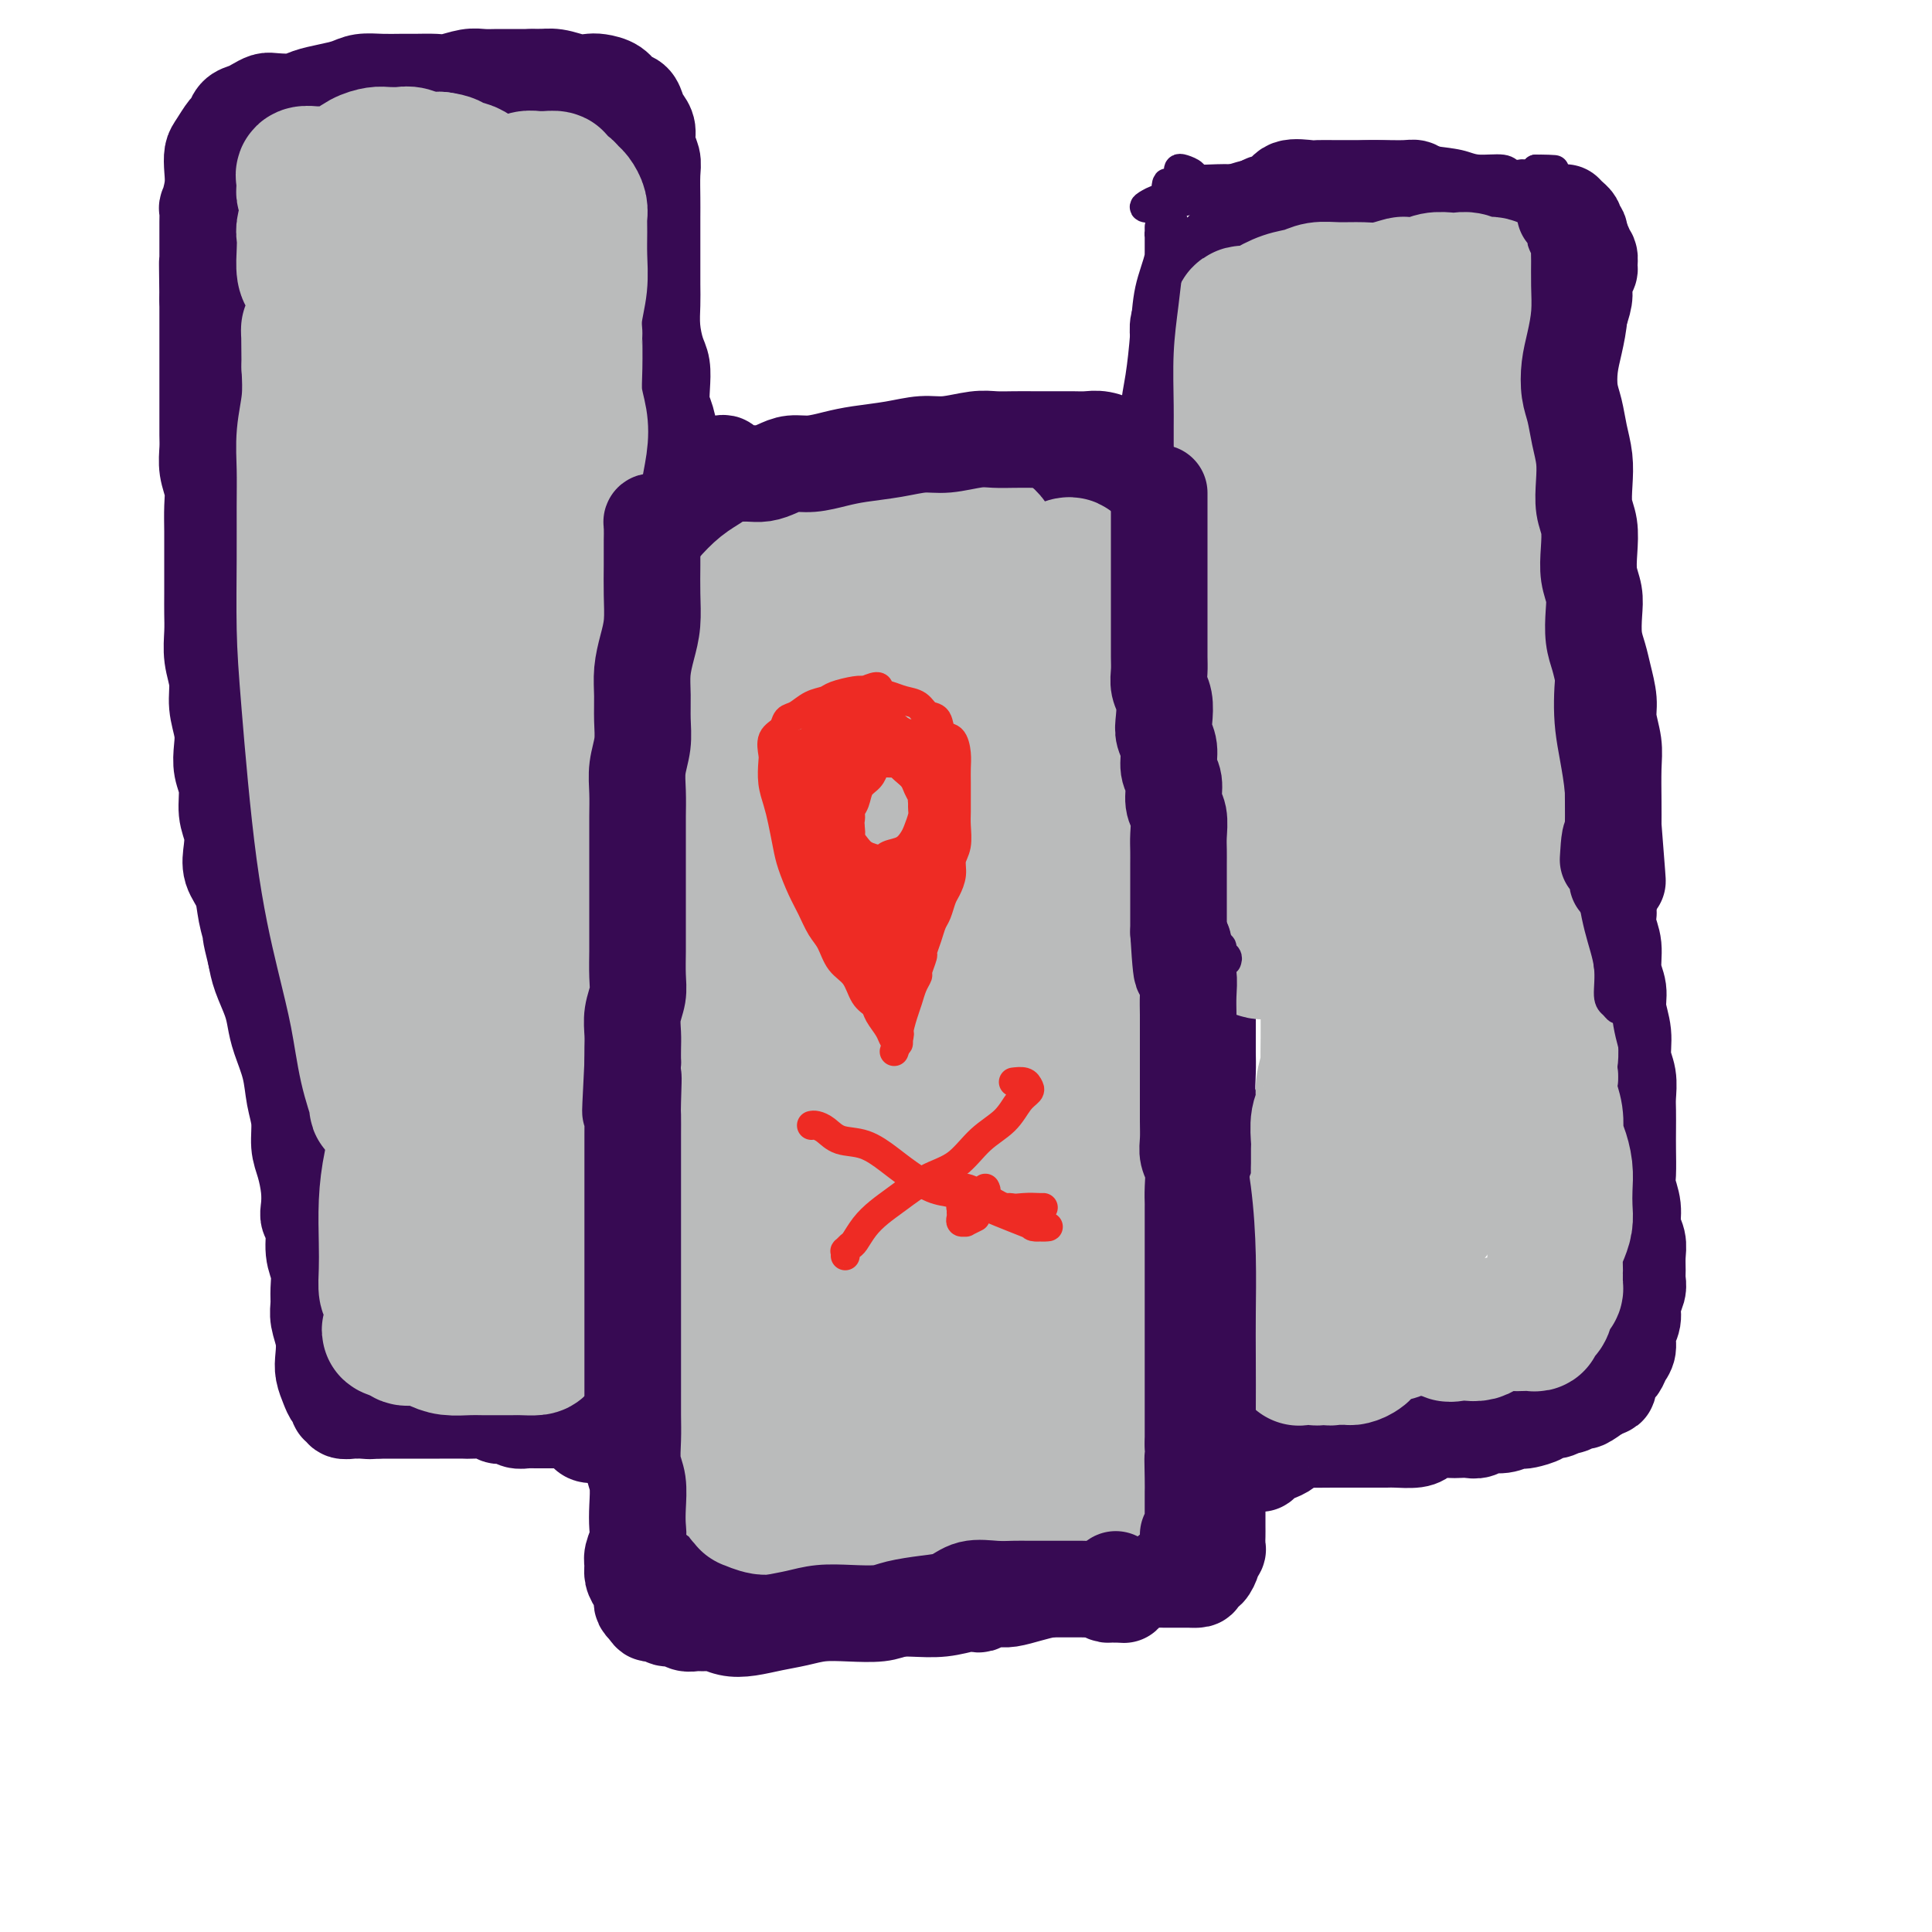 <svg viewBox='0 0 400 400' version='1.1' xmlns='http://www.w3.org/2000/svg' xmlns:xlink='http://www.w3.org/1999/xlink'><g fill='none' stroke='#370A53' stroke-width='20' stroke-linecap='round' stroke-linejoin='round'><path d='M133,134c0.000,0.357 0.000,0.713 0,1c0.000,0.287 0.000,0.503 0,1c0.000,0.497 0.000,1.273 0,2c0.000,0.727 0.000,1.405 0,2c0.000,0.595 0.000,1.106 0,2c0.000,0.894 0.000,2.172 0,3c0.000,0.828 0.000,1.207 0,2c0.000,0.793 0.000,2.001 0,3c-0.000,0.999 -0.000,1.789 0,3c0.000,1.211 0.000,2.844 0,4c-0.000,1.156 -0.000,1.834 0,3c0.000,1.166 0.000,2.819 0,4c-0.000,1.181 -0.000,1.890 0,3c0.000,1.110 0.000,2.621 0,4c-0.000,1.379 -0.000,2.626 0,4c0.000,1.374 0.000,2.874 0,4c-0.000,1.126 -0.000,1.878 0,3c0.000,1.122 0.000,2.614 0,4c-0.000,1.386 -0.000,2.668 0,4c0.000,1.332 0.000,2.715 0,3c-0.000,0.285 -0.000,-0.529 0,0c0.000,0.529 0.000,2.400 0,4c-0.000,1.600 -0.000,2.930 0,4c0.000,1.070 0.000,1.879 0,3c-0.000,1.121 -0.000,2.554 0,4c0.000,1.446 0.000,2.904 0,4c-0.000,1.096 -0.001,1.828 0,3c0.001,1.172 0.004,2.783 0,4c-0.004,1.217 -0.015,2.042 0,3c0.015,0.958 0.056,2.051 0,3c-0.056,0.949 -0.207,1.756 0,3c0.207,1.244 0.774,2.927 1,4c0.226,1.073 0.113,1.537 0,2'/><path d='M134,234c0.154,15.928 0.037,5.748 0,3c-0.037,-2.748 0.004,1.935 0,4c-0.004,2.065 -0.054,1.512 0,2c0.054,0.488 0.211,2.017 0,3c-0.211,0.983 -0.788,1.421 -1,2c-0.212,0.579 -0.057,1.298 0,2c0.057,0.702 0.015,1.385 0,2c-0.015,0.615 -0.004,1.161 0,2c0.004,0.839 0.001,1.972 0,3c-0.001,1.028 -0.000,1.952 0,3c0.000,1.048 0.000,2.220 0,3c-0.000,0.780 -0.000,1.168 0,2c0.000,0.832 -0.000,2.109 0,3c0.000,0.891 0.000,1.397 0,2c-0.000,0.603 -0.001,1.302 0,2c0.001,0.698 0.004,1.395 0,2c-0.004,0.605 -0.015,1.120 0,2c0.015,0.880 0.057,2.127 0,3c-0.057,0.873 -0.211,1.373 0,2c0.211,0.627 0.788,1.380 1,2c0.212,0.620 0.061,1.105 0,2c-0.061,0.895 -0.030,2.198 0,3c0.030,0.802 0.061,1.103 0,2c-0.061,0.897 -0.212,2.389 0,3c0.212,0.611 0.789,0.343 1,1c0.211,0.657 0.057,2.241 0,3c-0.057,0.759 -0.015,0.692 0,1c0.015,0.308 0.004,0.990 0,2c-0.004,1.010 -0.001,2.349 0,3c0.001,0.651 0.000,0.615 0,1c-0.000,0.385 -0.000,1.193 0,2'/><path d='M135,306c0.094,11.268 -0.172,3.438 0,1c0.172,-2.438 0.782,0.516 1,2c0.218,1.484 0.045,1.497 0,2c-0.045,0.503 0.040,1.495 0,2c-0.040,0.505 -0.203,0.521 0,1c0.203,0.479 0.771,1.419 1,2c0.229,0.581 0.117,0.804 0,1c-0.117,0.196 -0.240,0.366 0,1c0.240,0.634 0.843,1.733 1,2c0.157,0.267 -0.130,-0.297 0,0c0.130,0.297 0.678,1.456 1,2c0.322,0.544 0.418,0.475 1,1c0.582,0.525 1.649,1.646 2,2c0.351,0.354 -0.013,-0.059 0,0c0.013,0.059 0.403,0.590 1,1c0.597,0.410 1.402,0.698 2,1c0.598,0.302 0.989,0.617 1,1c0.011,0.383 -0.359,0.834 0,1c0.359,0.166 1.447,0.049 2,0c0.553,-0.049 0.571,-0.028 1,0c0.429,0.028 1.270,0.064 2,0c0.730,-0.064 1.350,-0.227 2,0c0.650,0.227 1.330,0.846 2,1c0.670,0.154 1.329,-0.155 2,0c0.671,0.155 1.353,0.774 2,1c0.647,0.226 1.260,0.061 2,0c0.740,-0.061 1.608,-0.016 2,0c0.392,0.016 0.310,0.004 1,0c0.690,-0.004 2.154,-0.001 3,0c0.846,0.001 1.074,0.000 1,0c-0.074,-0.000 -0.450,-0.000 0,0c0.450,0.000 1.725,0.000 3,0'/><path d='M171,331c3.845,0.476 1.959,0.664 2,1c0.041,0.336 2.010,0.818 4,1c1.990,0.182 4.000,0.062 6,0c2.000,-0.062 3.989,-0.068 6,0c2.011,0.068 4.043,0.211 6,0c1.957,-0.211 3.838,-0.774 5,-1c1.162,-0.226 1.606,-0.113 2,0c0.394,0.113 0.737,0.227 1,0c0.263,-0.227 0.447,-0.796 1,-1c0.553,-0.204 1.476,-0.044 2,0c0.524,0.044 0.649,-0.030 1,0c0.351,0.030 0.929,0.163 2,0c1.071,-0.163 2.637,-0.622 4,-1c1.363,-0.378 2.525,-0.675 4,-1c1.475,-0.325 3.264,-0.679 5,-1c1.736,-0.321 3.421,-0.609 5,-1c1.579,-0.391 3.053,-0.887 4,-1c0.947,-0.113 1.367,0.155 2,0c0.633,-0.155 1.479,-0.735 2,-1c0.521,-0.265 0.718,-0.215 1,0c0.282,0.215 0.651,0.593 1,1c0.349,0.407 0.679,0.841 1,1c0.321,0.159 0.635,0.043 1,0c0.365,-0.043 0.783,-0.011 1,0c0.217,0.011 0.233,0.003 1,0c0.767,-0.003 2.283,-0.001 3,0c0.717,0.001 0.633,0.000 1,0c0.367,-0.000 1.183,-0.000 2,0'/><path d='M247,327c2.034,0.151 1.118,-0.470 1,-1c-0.118,-0.530 0.561,-0.968 1,-1c0.439,-0.032 0.640,0.343 1,0c0.360,-0.343 0.881,-1.405 1,-2c0.119,-0.595 -0.164,-0.725 0,-1c0.164,-0.275 0.776,-0.697 1,-1c0.224,-0.303 0.060,-0.489 0,-1c-0.060,-0.511 -0.016,-1.347 0,-2c0.016,-0.653 0.003,-1.121 0,-2c-0.003,-0.879 0.003,-2.168 0,-3c-0.003,-0.832 -0.015,-1.209 0,-2c0.015,-0.791 0.057,-1.998 0,-3c-0.057,-1.002 -0.211,-1.801 0,-3c0.211,-1.199 0.789,-2.800 1,-4c0.211,-1.200 0.057,-2.001 0,-3c-0.057,-0.999 -0.015,-2.196 0,-3c0.015,-0.804 0.004,-1.214 0,-2c-0.004,-0.786 -0.001,-1.949 0,-3c0.001,-1.051 0.000,-1.992 0,-3c-0.000,-1.008 -0.000,-2.083 0,-3c0.000,-0.917 0.000,-1.676 0,-3c-0.000,-1.324 -0.000,-3.214 0,-4c0.000,-0.786 0.000,-0.468 0,-1c-0.000,-0.532 -0.000,-1.915 0,-3c0.000,-1.085 0.001,-1.872 0,-3c-0.001,-1.128 -0.003,-2.597 0,-4c0.003,-1.403 0.011,-2.742 0,-4c-0.011,-1.258 -0.042,-2.437 0,-4c0.042,-1.563 0.155,-3.512 0,-5c-0.155,-1.488 -0.580,-2.516 -1,-4c-0.420,-1.484 -0.834,-3.424 -1,-5c-0.166,-1.576 -0.083,-2.788 0,-4'/><path d='M251,240c-0.326,-10.374 -0.140,-5.807 0,-5c0.140,0.807 0.234,-2.144 0,-4c-0.234,-1.856 -0.795,-2.615 -1,-4c-0.205,-1.385 -0.055,-3.394 0,-5c0.055,-1.606 0.015,-2.807 0,-4c-0.015,-1.193 -0.004,-2.376 0,-4c0.004,-1.624 0.002,-3.688 0,-5c-0.002,-1.312 -0.004,-1.873 0,-3c0.004,-1.127 0.015,-2.821 0,-4c-0.015,-1.179 -0.056,-1.841 0,-3c0.056,-1.159 0.207,-2.813 0,-4c-0.207,-1.187 -0.774,-1.907 -1,-3c-0.226,-1.093 -0.112,-2.560 0,-4c0.112,-1.440 0.224,-2.854 0,-4c-0.224,-1.146 -0.782,-2.025 -1,-3c-0.218,-0.975 -0.097,-2.045 0,-3c0.097,-0.955 0.169,-1.796 0,-3c-0.169,-1.204 -0.580,-2.772 -1,-4c-0.420,-1.228 -0.848,-2.118 -1,-3c-0.152,-0.882 -0.027,-1.758 0,-3c0.027,-1.242 -0.046,-2.849 0,-4c0.046,-1.151 0.209,-1.844 0,-3c-0.209,-1.156 -0.789,-2.775 -1,-4c-0.211,-1.225 -0.053,-2.057 0,-3c0.053,-0.943 0.000,-1.996 0,-3c-0.000,-1.004 0.053,-1.960 0,-3c-0.053,-1.040 -0.210,-2.165 0,-3c0.210,-0.835 0.788,-1.378 1,-2c0.212,-0.622 0.057,-1.321 0,-2c-0.057,-0.679 -0.016,-1.337 0,-2c0.016,-0.663 0.008,-1.332 0,-2'/><path d='M246,134c-0.773,-16.977 -0.207,-6.419 0,-3c0.207,3.419 0.055,-0.300 0,-2c-0.055,-1.700 -0.015,-1.379 0,-2c0.015,-0.621 0.003,-2.182 0,-3c-0.003,-0.818 0.003,-0.893 0,-1c-0.003,-0.107 -0.014,-0.244 0,-1c0.014,-0.756 0.053,-2.129 0,-3c-0.053,-0.871 -0.199,-1.241 0,-2c0.199,-0.759 0.744,-1.909 1,-3c0.256,-1.091 0.222,-2.125 0,-3c-0.222,-0.875 -0.632,-1.592 -1,-2c-0.368,-0.408 -0.694,-0.506 -1,-1c-0.306,-0.494 -0.591,-1.385 -1,-2c-0.409,-0.615 -0.942,-0.953 -1,-1c-0.058,-0.047 0.361,0.199 0,0c-0.361,-0.199 -1.500,-0.842 -2,-1c-0.500,-0.158 -0.361,0.168 -1,0c-0.639,-0.168 -2.057,-0.830 -3,-1c-0.943,-0.170 -1.411,0.150 -2,0c-0.589,-0.150 -1.299,-0.772 -2,-1c-0.701,-0.228 -1.393,-0.061 -2,0c-0.607,0.061 -1.129,0.016 -2,0c-0.871,-0.016 -2.091,-0.005 -3,0c-0.909,0.005 -1.506,0.002 -2,0c-0.494,-0.002 -0.884,-0.004 -2,0c-1.116,0.004 -2.959,0.015 -4,0c-1.041,-0.015 -1.280,-0.057 -2,0c-0.720,0.057 -1.921,0.211 -3,0c-1.079,-0.211 -2.035,-0.789 -3,-1c-0.965,-0.211 -1.939,-0.057 -3,0c-1.061,0.057 -2.209,0.015 -3,0c-0.791,-0.015 -1.226,-0.004 -2,0c-0.774,0.004 -1.887,0.002 -3,0'/><path d='M199,101c-7.570,-0.619 -4.496,-0.165 -4,0c0.496,0.165 -1.585,0.043 -3,0c-1.415,-0.043 -2.164,-0.008 -3,0c-0.836,0.008 -1.759,-0.013 -3,0c-1.241,0.013 -2.800,0.059 -4,0c-1.200,-0.059 -2.039,-0.223 -3,0c-0.961,0.223 -2.042,0.834 -3,1c-0.958,0.166 -1.791,-0.114 -3,0c-1.209,0.114 -2.793,0.622 -4,1c-1.207,0.378 -2.038,0.626 -3,1c-0.962,0.374 -2.056,0.873 -3,1c-0.944,0.127 -1.737,-0.120 -3,0c-1.263,0.120 -2.996,0.606 -4,1c-1.004,0.394 -1.277,0.694 -2,1c-0.723,0.306 -1.895,0.616 -3,1c-1.105,0.384 -2.144,0.842 -3,1c-0.856,0.158 -1.528,0.017 -2,0c-0.472,-0.017 -0.745,0.090 -1,0c-0.255,-0.090 -0.491,-0.377 -1,0c-0.509,0.377 -1.292,1.418 -2,2c-0.708,0.582 -1.341,0.704 -2,1c-0.659,0.296 -1.345,0.765 -2,1c-0.655,0.235 -1.278,0.237 -2,1c-0.722,0.763 -1.542,2.287 -2,3c-0.458,0.713 -0.553,0.614 -1,1c-0.447,0.386 -1.244,1.258 -2,2c-0.756,0.742 -1.471,1.355 -2,2c-0.529,0.645 -0.874,1.322 -1,2c-0.126,0.678 -0.034,1.357 0,2c0.034,0.643 0.009,1.250 0,2c-0.009,0.750 -0.003,1.643 0,2c0.003,0.357 0.001,0.179 0,0'/><path d='M248,123c0.091,-0.024 0.182,-0.048 0,0c-0.182,0.048 -0.636,0.166 -1,0c-0.364,-0.166 -0.637,-0.618 -1,-1c-0.363,-0.382 -0.815,-0.694 -1,-1c-0.185,-0.306 -0.102,-0.605 0,-1c0.102,-0.395 0.224,-0.884 0,-2c-0.224,-1.116 -0.792,-2.857 -1,-4c-0.208,-1.143 -0.056,-1.687 0,-3c0.056,-1.313 0.015,-3.394 0,-5c-0.015,-1.606 -0.004,-2.736 0,-4c0.004,-1.264 0.001,-2.662 0,-4c-0.001,-1.338 -0.000,-2.617 0,-4c0.000,-1.383 0.000,-2.869 0,-4c-0.000,-1.131 0.000,-1.906 0,-3c-0.000,-1.094 -0.000,-2.506 0,-4c0.000,-1.494 0.000,-3.071 0,-4c-0.000,-0.929 -0.001,-1.211 0,-2c0.001,-0.789 0.004,-2.084 0,-3c-0.004,-0.916 -0.016,-1.454 0,-2c0.016,-0.546 0.060,-1.102 0,-2c-0.060,-0.898 -0.222,-2.139 0,-3c0.222,-0.861 0.830,-1.341 1,-2c0.170,-0.659 -0.099,-1.496 0,-2c0.099,-0.504 0.565,-0.674 1,-1c0.435,-0.326 0.839,-0.807 1,-1c0.161,-0.193 0.081,-0.096 0,0'/><path d='M260,302c0.441,-0.137 0.882,-0.274 1,0c0.118,0.274 -0.088,0.960 0,1c0.088,0.040 0.471,-0.568 1,-1c0.529,-0.432 1.206,-0.690 2,-1c0.794,-0.310 1.707,-0.671 2,-1c0.293,-0.329 -0.033,-0.624 1,-1c1.033,-0.376 3.424,-0.833 4,-1c0.576,-0.167 -0.662,-0.045 0,0c0.662,0.045 3.225,0.012 5,0c1.775,-0.012 2.762,-0.002 4,0c1.238,0.002 2.726,-0.002 4,0c1.274,0.002 2.332,0.011 3,0c0.668,-0.011 0.945,-0.041 2,0c1.055,0.041 2.887,0.155 4,0c1.113,-0.155 1.505,-0.578 2,-1c0.495,-0.422 1.091,-0.844 2,-1c0.909,-0.156 2.130,-0.046 3,0c0.870,0.046 1.391,0.027 2,0c0.609,-0.027 1.308,-0.064 2,0c0.692,0.064 1.376,0.227 2,0c0.624,-0.227 1.187,-0.845 2,-1c0.813,-0.155 1.875,0.152 3,0c1.125,-0.152 2.314,-0.763 3,-1c0.686,-0.237 0.869,-0.101 1,0c0.131,0.101 0.210,0.167 1,0c0.790,-0.167 2.290,-0.565 3,-1c0.710,-0.435 0.628,-0.905 1,-1c0.372,-0.095 1.197,0.186 2,0c0.803,-0.186 1.582,-0.840 2,-1c0.418,-0.160 0.473,0.174 1,0c0.527,-0.174 1.527,-0.854 2,-1c0.473,-0.146 0.421,0.244 1,0c0.579,-0.244 1.790,-1.122 3,-2'/><path d='M331,288c3.289,-1.213 1.512,-0.747 1,-1c-0.512,-0.253 0.240,-1.225 1,-2c0.760,-0.775 1.528,-1.351 2,-2c0.472,-0.649 0.647,-1.370 1,-2c0.353,-0.630 0.883,-1.170 1,-2c0.117,-0.830 -0.179,-1.952 0,-3c0.179,-1.048 0.833,-2.023 1,-3c0.167,-0.977 -0.152,-1.955 0,-3c0.152,-1.045 0.774,-2.156 1,-3c0.226,-0.844 0.057,-1.422 0,-2c-0.057,-0.578 -0.000,-1.158 0,-2c0.000,-0.842 -0.056,-1.948 0,-3c0.056,-1.052 0.225,-2.051 0,-3c-0.225,-0.949 -0.845,-1.850 -1,-3c-0.155,-1.150 0.155,-2.551 0,-4c-0.155,-1.449 -0.773,-2.947 -1,-4c-0.227,-1.053 -0.061,-1.659 0,-3c0.061,-1.341 0.017,-3.415 0,-5c-0.017,-1.585 -0.009,-2.681 0,-4c0.009,-1.319 0.018,-2.862 0,-4c-0.018,-1.138 -0.061,-1.872 0,-3c0.061,-1.128 0.228,-2.650 0,-4c-0.228,-1.350 -0.850,-2.526 -1,-4c-0.150,-1.474 0.171,-3.244 0,-5c-0.171,-1.756 -0.834,-3.498 -1,-5c-0.166,-1.502 0.166,-2.764 0,-4c-0.166,-1.236 -0.829,-2.447 -1,-4c-0.171,-1.553 0.150,-3.447 0,-5c-0.150,-1.553 -0.772,-2.764 -1,-4c-0.228,-1.236 -0.061,-2.496 0,-3c0.061,-0.504 0.016,-0.251 0,-1c-0.016,-0.749 -0.005,-2.500 0,-4c0.005,-1.500 0.002,-2.750 0,-4'/><path d='M333,180c-1.106,-14.234 -0.871,-6.319 -1,-4c-0.129,2.319 -0.623,-0.956 -1,-3c-0.377,-2.044 -0.637,-2.856 -1,-4c-0.363,-1.144 -0.830,-2.621 -1,-4c-0.170,-1.379 -0.045,-2.661 0,-4c0.045,-1.339 0.009,-2.736 0,-3c-0.009,-0.264 0.009,0.604 0,0c-0.009,-0.604 -0.044,-2.681 0,-4c0.044,-1.319 0.167,-1.879 0,-3c-0.167,-1.121 -0.623,-2.802 -1,-4c-0.377,-1.198 -0.676,-1.912 -1,-3c-0.324,-1.088 -0.675,-2.548 -1,-4c-0.325,-1.452 -0.624,-2.896 -1,-4c-0.376,-1.104 -0.830,-1.869 -1,-3c-0.170,-1.131 -0.056,-2.627 0,-4c0.056,-1.373 0.053,-2.622 0,-4c-0.053,-1.378 -0.157,-2.886 0,-4c0.157,-1.114 0.575,-1.834 1,-3c0.425,-1.166 0.856,-2.779 1,-4c0.144,-1.221 0.000,-2.049 0,-3c-0.000,-0.951 0.144,-2.024 0,-3c-0.144,-0.976 -0.574,-1.854 -1,-3c-0.426,-1.146 -0.846,-2.560 -1,-4c-0.154,-1.440 -0.041,-2.906 0,-4c0.041,-1.094 0.011,-1.817 0,-3c-0.011,-1.183 -0.004,-2.827 0,-4c0.004,-1.173 0.003,-1.877 0,-3c-0.003,-1.123 -0.009,-2.666 0,-4c0.009,-1.334 0.033,-2.461 0,-4c-0.033,-1.539 -0.124,-3.491 0,-5c0.124,-1.509 0.464,-2.574 1,-4c0.536,-1.426 1.268,-3.213 2,-5'/><path d='M327,65c0.707,-2.146 0.975,-3.013 1,-4c0.025,-0.987 -0.194,-2.096 0,-3c0.194,-0.904 0.800,-1.603 1,-2c0.200,-0.397 -0.005,-0.491 0,-1c0.005,-0.509 0.220,-1.432 0,-2c-0.220,-0.568 -0.874,-0.779 -1,-1c-0.126,-0.221 0.277,-0.451 0,-1c-0.277,-0.549 -1.233,-1.418 -2,-2c-0.767,-0.582 -1.345,-0.877 -2,-1c-0.655,-0.123 -1.387,-0.074 -2,0c-0.613,0.074 -1.106,0.175 -2,0c-0.894,-0.175 -2.190,-0.624 -3,-1c-0.810,-0.376 -1.134,-0.678 -2,-1c-0.866,-0.322 -2.272,-0.664 -3,-1c-0.728,-0.336 -0.776,-0.667 -2,-1c-1.224,-0.333 -3.623,-0.667 -5,-1c-1.377,-0.333 -1.732,-0.664 -3,-1c-1.268,-0.336 -3.449,-0.679 -5,-1c-1.551,-0.321 -2.473,-0.622 -3,-1c-0.527,-0.378 -0.661,-0.833 -1,-1c-0.339,-0.167 -0.884,-0.045 -2,0c-1.116,0.045 -2.803,0.012 -4,0c-1.197,-0.012 -1.904,-0.003 -3,0c-1.096,0.003 -2.581,-0.001 -4,0c-1.419,0.001 -2.774,0.007 -4,0c-1.226,-0.007 -2.325,-0.027 -3,0c-0.675,0.027 -0.926,0.101 -2,0c-1.074,-0.101 -2.970,-0.378 -4,0c-1.030,0.378 -1.194,1.411 -2,2c-0.806,0.589 -2.256,0.736 -3,1c-0.744,0.264 -0.784,0.647 -1,1c-0.216,0.353 -0.608,0.677 -1,1'/><path d='M260,44c-1.473,1.103 -1.655,1.360 -2,2c-0.345,0.640 -0.852,1.662 -1,2c-0.148,0.338 0.062,-0.010 0,0c-0.062,0.010 -0.395,0.377 -1,1c-0.605,0.623 -1.483,1.501 -2,2c-0.517,0.499 -0.675,0.617 -1,1c-0.325,0.383 -0.819,1.030 -1,2c-0.181,0.970 -0.049,2.261 0,3c0.049,0.739 0.014,0.925 0,1c-0.014,0.075 -0.007,0.037 0,0'/><path d='M128,297c0.057,0.000 0.114,0.001 0,0c-0.114,-0.001 -0.397,-0.003 -1,0c-0.603,0.003 -1.524,0.011 -2,0c-0.476,-0.011 -0.505,-0.040 -1,0c-0.495,0.040 -1.455,0.151 -2,0c-0.545,-0.151 -0.675,-0.562 -1,-1c-0.325,-0.438 -0.847,-0.902 -1,-1c-0.153,-0.098 0.061,0.170 0,0c-0.061,-0.170 -0.396,-0.778 -1,-1c-0.604,-0.222 -1.475,-0.060 -2,0c-0.525,0.060 -0.704,0.016 -1,0c-0.296,-0.016 -0.710,-0.004 -1,0c-0.290,0.004 -0.458,0.001 -1,0c-0.542,-0.001 -1.458,0.001 -2,0c-0.542,-0.001 -0.709,-0.004 -1,0c-0.291,0.004 -0.707,0.015 -1,0c-0.293,-0.015 -0.464,-0.056 -1,0c-0.536,0.056 -1.436,0.207 -2,0c-0.564,-0.207 -0.792,-0.774 -1,-1c-0.208,-0.226 -0.397,-0.113 -1,0c-0.603,0.113 -1.622,0.226 -2,0c-0.378,-0.226 -0.115,-0.793 -1,-1c-0.885,-0.207 -2.917,-0.056 -4,0c-1.083,0.056 -1.215,0.015 -2,0c-0.785,-0.015 -2.221,-0.004 -3,0c-0.779,0.004 -0.899,0.001 -1,0c-0.101,-0.001 -0.183,-0.000 -1,0c-0.817,0.000 -2.369,0.000 -3,0c-0.631,-0.000 -0.339,-0.000 -1,0c-0.661,0.000 -2.274,0.000 -3,0c-0.726,-0.000 -0.566,-0.000 -1,0c-0.434,0.000 -1.463,0.000 -2,0c-0.537,-0.000 -0.582,-0.000 -1,0c-0.418,0.000 -1.209,0.000 -2,0'/><path d='M78,292c-8.142,-0.773 -3.496,-0.206 -2,0c1.496,0.206 -0.158,0.051 -1,0c-0.842,-0.051 -0.871,0.001 -1,0c-0.129,-0.001 -0.360,-0.056 -1,0c-0.640,0.056 -1.691,0.223 -2,0c-0.309,-0.223 0.125,-0.835 0,-1c-0.125,-0.165 -0.808,0.119 -1,0c-0.192,-0.119 0.106,-0.639 0,-1c-0.106,-0.361 -0.616,-0.564 -1,-1c-0.384,-0.436 -0.643,-1.107 -1,-2c-0.357,-0.893 -0.814,-2.010 -1,-3c-0.186,-0.990 -0.103,-1.853 0,-3c0.103,-1.147 0.225,-2.579 0,-4c-0.225,-1.421 -0.796,-2.832 -1,-4c-0.204,-1.168 -0.039,-2.092 0,-3c0.039,-0.908 -0.046,-1.801 0,-3c0.046,-1.199 0.222,-2.704 0,-4c-0.222,-1.296 -0.843,-2.382 -1,-4c-0.157,-1.618 0.152,-3.766 0,-5c-0.152,-1.234 -0.763,-1.553 -1,-2c-0.237,-0.447 -0.101,-1.021 0,-2c0.101,-0.979 0.167,-2.364 0,-4c-0.167,-1.636 -0.569,-3.524 -1,-5c-0.431,-1.476 -0.893,-2.541 -1,-4c-0.107,-1.459 0.140,-3.314 0,-5c-0.140,-1.686 -0.666,-3.205 -1,-5c-0.334,-1.795 -0.474,-3.866 -1,-6c-0.526,-2.134 -1.436,-4.332 -2,-6c-0.564,-1.668 -0.780,-2.808 -1,-4c-0.220,-1.192 -0.444,-2.436 -1,-4c-0.556,-1.564 -1.445,-3.447 -2,-5c-0.555,-1.553 -0.778,-2.777 -1,-4'/><path d='M53,198c-1.566,-6.217 -0.980,-4.760 -1,-5c-0.020,-0.240 -0.645,-2.178 -1,-4c-0.355,-1.822 -0.439,-3.529 -1,-5c-0.561,-1.471 -1.599,-2.707 -2,-4c-0.401,-1.293 -0.164,-2.642 0,-4c0.164,-1.358 0.254,-2.726 0,-4c-0.254,-1.274 -0.852,-2.454 -1,-4c-0.148,-1.546 0.152,-3.459 0,-5c-0.152,-1.541 -0.758,-2.711 -1,-4c-0.242,-1.289 -0.121,-2.696 0,-4c0.121,-1.304 0.243,-2.505 0,-4c-0.243,-1.495 -0.850,-3.285 -1,-5c-0.150,-1.715 0.156,-3.356 0,-5c-0.156,-1.644 -0.774,-3.289 -1,-5c-0.226,-1.711 -0.061,-3.486 0,-5c0.061,-1.514 0.016,-2.767 0,-4c-0.016,-1.233 -0.005,-2.447 0,-4c0.005,-1.553 0.002,-3.443 0,-5c-0.002,-1.557 -0.004,-2.779 0,-4c0.004,-1.221 0.015,-2.442 0,-4c-0.015,-1.558 -0.057,-3.455 0,-5c0.057,-1.545 0.211,-2.738 0,-4c-0.211,-1.262 -0.789,-2.594 -1,-4c-0.211,-1.406 -0.057,-2.887 0,-4c0.057,-1.113 0.015,-1.860 0,-3c-0.015,-1.140 -0.004,-2.674 0,-4c0.004,-1.326 0.001,-2.444 0,-4c-0.001,-1.556 -0.000,-3.551 0,-5c0.000,-1.449 0.000,-2.352 0,-4c-0.000,-1.648 -0.000,-4.042 0,-6c0.000,-1.958 0.000,-3.479 0,-5'/><path d='M43,62c-0.155,-12.393 -0.041,-6.377 0,-5c0.041,1.377 0.010,-1.887 0,-4c-0.010,-2.113 0.001,-3.075 0,-4c-0.001,-0.925 -0.014,-1.812 0,-3c0.014,-1.188 0.056,-2.679 0,-3c-0.056,-0.321 -0.209,0.526 0,0c0.209,-0.526 0.781,-2.425 1,-4c0.219,-1.575 0.086,-2.827 0,-4c-0.086,-1.173 -0.126,-2.269 0,-3c0.126,-0.731 0.418,-1.099 1,-2c0.582,-0.901 1.454,-2.335 2,-3c0.546,-0.665 0.766,-0.560 1,-1c0.234,-0.440 0.484,-1.425 1,-2c0.516,-0.575 1.300,-0.742 2,-1c0.700,-0.258 1.316,-0.608 2,-1c0.684,-0.392 1.435,-0.826 2,-1c0.565,-0.174 0.945,-0.088 2,0c1.055,0.088 2.784,0.177 4,0c1.216,-0.177 1.917,-0.622 3,-1c1.083,-0.378 2.548,-0.690 4,-1c1.452,-0.310 2.891,-0.619 4,-1c1.109,-0.381 1.890,-0.834 3,-1c1.110,-0.166 2.550,-0.043 4,0c1.450,0.043 2.909,0.008 4,0c1.091,-0.008 1.814,0.012 3,0c1.186,-0.012 2.835,-0.056 4,0c1.165,0.056 1.847,0.211 3,0c1.153,-0.211 2.776,-0.789 4,-1c1.224,-0.211 2.050,-0.057 3,0c0.950,0.057 2.025,0.015 3,0c0.975,-0.015 1.850,-0.004 3,0c1.150,0.004 2.575,0.002 4,0'/><path d='M110,16c6.026,-0.139 3.591,0.015 3,0c-0.591,-0.015 0.660,-0.198 2,0c1.340,0.198 2.767,0.778 4,1c1.233,0.222 2.270,0.086 3,0c0.730,-0.086 1.151,-0.122 2,0c0.849,0.122 2.125,0.403 3,1c0.875,0.597 1.349,1.510 2,2c0.651,0.490 1.480,0.557 2,1c0.520,0.443 0.732,1.263 1,2c0.268,0.737 0.594,1.392 1,2c0.406,0.608 0.893,1.170 1,2c0.107,0.830 -0.168,1.928 0,3c0.168,1.072 0.777,2.117 1,3c0.223,0.883 0.060,1.603 0,3c-0.060,1.397 -0.016,3.472 0,5c0.016,1.528 0.005,2.508 0,4c-0.005,1.492 -0.002,3.496 0,5c0.002,1.504 0.003,2.507 0,4c-0.003,1.493 -0.011,3.476 0,5c0.011,1.524 0.042,2.588 0,4c-0.042,1.412 -0.156,3.173 0,5c0.156,1.827 0.580,3.722 1,5c0.420,1.278 0.834,1.939 1,3c0.166,1.061 0.083,2.521 0,4c-0.083,1.479 -0.166,2.978 0,4c0.166,1.022 0.581,1.566 1,3c0.419,1.434 0.842,3.757 1,5c0.158,1.243 0.053,1.405 0,2c-0.053,0.595 -0.053,1.622 0,2c0.053,0.378 0.158,0.108 0,0c-0.158,-0.108 -0.579,-0.054 -1,0'/><path d='M138,96c0.679,10.679 0.375,2.875 0,0c-0.375,-2.875 -0.821,-0.821 -1,0c-0.179,0.821 -0.089,0.411 0,0'/></g>
<g fill='none' stroke='#BABBBB' stroke-width='28' stroke-linecap='round' stroke-linejoin='round'><path d='M211,180c-0.338,-3.811 -0.676,-7.622 -1,-9c-0.324,-1.378 -0.633,-0.324 -1,0c-0.367,0.324 -0.792,-0.082 -1,1c-0.208,1.082 -0.200,3.651 -1,7c-0.800,3.349 -2.407,7.478 -3,13c-0.593,5.522 -0.173,12.436 0,20c0.173,7.564 0.100,15.779 0,23c-0.100,7.221 -0.227,13.448 0,19c0.227,5.552 0.807,10.428 1,14c0.193,3.572 -0.001,5.839 0,7c0.001,1.161 0.197,1.216 0,1c-0.197,-0.216 -0.788,-0.705 -1,-2c-0.212,-1.295 -0.047,-3.398 0,-7c0.047,-3.602 -0.024,-8.704 0,-14c0.024,-5.296 0.144,-10.785 0,-18c-0.144,-7.215 -0.550,-16.155 0,-26c0.550,-9.845 2.057,-20.594 3,-29c0.943,-8.406 1.321,-14.470 2,-18c0.679,-3.530 1.659,-4.525 2,-5c0.341,-0.475 0.043,-0.431 0,1c-0.043,1.431 0.168,4.248 0,7c-0.168,2.752 -0.717,5.440 -1,10c-0.283,4.560 -0.301,10.993 0,17c0.301,6.007 0.922,11.587 2,19c1.078,7.413 2.615,16.659 4,26c1.385,9.341 2.620,18.776 4,27c1.380,8.224 2.906,15.237 4,20c1.094,4.763 1.757,7.277 2,9c0.243,1.723 0.065,2.656 0,3c-0.065,0.344 -0.019,0.098 0,-1c0.019,-1.098 0.009,-3.049 0,-5'/><path d='M226,290c-0.327,-3.340 -1.145,-8.689 -2,-14c-0.855,-5.311 -1.746,-10.583 -2,-17c-0.254,-6.417 0.129,-13.979 0,-23c-0.129,-9.021 -0.769,-19.500 -1,-29c-0.231,-9.500 -0.052,-18.020 0,-25c0.052,-6.980 -0.024,-12.422 0,-16c0.024,-3.578 0.148,-5.294 0,-6c-0.148,-0.706 -0.568,-0.402 -1,0c-0.432,0.402 -0.876,0.901 -1,2c-0.124,1.099 0.072,2.799 0,5c-0.072,2.201 -0.411,4.903 0,9c0.411,4.097 1.571,9.589 2,15c0.429,5.411 0.125,10.742 1,17c0.875,6.258 2.928,13.444 4,20c1.072,6.556 1.162,12.484 2,18c0.838,5.516 2.425,10.622 3,15c0.575,4.378 0.140,8.029 0,11c-0.140,2.971 0.016,5.262 0,7c-0.016,1.738 -0.204,2.923 0,4c0.204,1.077 0.802,2.046 1,2c0.198,-0.046 -0.002,-1.109 0,-2c0.002,-0.891 0.205,-1.612 0,-4c-0.205,-2.388 -0.819,-6.443 -1,-8c-0.181,-1.557 0.071,-0.616 0,-2c-0.071,-1.384 -0.464,-5.092 -1,-9c-0.536,-3.908 -1.215,-8.015 -2,-14c-0.785,-5.985 -1.675,-13.848 -2,-21c-0.325,-7.152 -0.084,-13.593 0,-19c0.084,-5.407 0.012,-9.779 0,-14c-0.012,-4.221 0.035,-8.290 0,-12c-0.035,-3.710 -0.153,-7.060 0,-10c0.153,-2.940 0.576,-5.470 1,-8'/><path d='M227,162c0.398,-10.585 0.892,-5.547 1,-4c0.108,1.547 -0.171,-0.397 0,-1c0.171,-0.603 0.790,0.136 1,1c0.210,0.864 0.010,1.854 0,4c-0.010,2.146 0.168,5.447 0,9c-0.168,3.553 -0.684,7.358 -1,12c-0.316,4.642 -0.431,10.119 0,15c0.431,4.881 1.410,9.165 2,12c0.590,2.835 0.792,4.222 1,5c0.208,0.778 0.421,0.946 0,1c-0.421,0.054 -1.475,-0.006 -2,-1c-0.525,-0.994 -0.519,-2.922 -1,-5c-0.481,-2.078 -1.449,-4.307 -2,-7c-0.551,-2.693 -0.686,-5.851 -1,-10c-0.314,-4.149 -0.806,-9.288 -1,-15c-0.194,-5.712 -0.089,-11.995 0,-17c0.089,-5.005 0.164,-8.731 0,-11c-0.164,-2.269 -0.566,-3.082 -1,-4c-0.434,-0.918 -0.901,-1.940 -1,-3c-0.099,-1.060 0.170,-2.156 0,-3c-0.170,-0.844 -0.779,-1.434 -1,-2c-0.221,-0.566 -0.055,-1.108 0,-2c0.055,-0.892 -0.000,-2.135 0,-3c0.000,-0.865 0.056,-1.353 0,-2c-0.056,-0.647 -0.222,-1.455 0,-2c0.222,-0.545 0.833,-0.828 1,-1c0.167,-0.172 -0.110,-0.232 0,-1c0.110,-0.768 0.607,-2.245 1,-3c0.393,-0.755 0.684,-0.787 1,-1c0.316,-0.213 0.658,-0.606 1,-1'/><path d='M225,122c0.562,-2.428 -0.031,-1.498 0,-1c0.031,0.498 0.688,0.563 1,1c0.312,0.437 0.279,1.245 0,3c-0.279,1.755 -0.803,4.458 -1,6c-0.197,1.542 -0.066,1.922 0,3c0.066,1.078 0.067,2.855 0,4c-0.067,1.145 -0.203,1.659 0,2c0.203,0.341 0.745,0.508 1,0c0.255,-0.508 0.223,-1.691 0,-3c-0.223,-1.309 -0.635,-2.744 -1,-4c-0.365,-1.256 -0.681,-2.333 -1,-4c-0.319,-1.667 -0.641,-3.924 -1,-6c-0.359,-2.076 -0.756,-3.972 -1,-5c-0.244,-1.028 -0.334,-1.188 -1,-1c-0.666,0.188 -1.906,0.723 -3,1c-1.094,0.277 -2.041,0.297 -3,1c-0.959,0.703 -1.931,2.088 -3,3c-1.069,0.912 -2.235,1.351 -3,2c-0.765,0.649 -1.130,1.509 -2,3c-0.870,1.491 -2.245,3.614 -3,6c-0.755,2.386 -0.889,5.034 -1,7c-0.111,1.966 -0.199,3.251 0,4c0.199,0.749 0.684,0.961 1,1c0.316,0.039 0.464,-0.095 1,-1c0.536,-0.905 1.462,-2.582 2,-4c0.538,-1.418 0.690,-2.577 1,-4c0.310,-1.423 0.779,-3.111 1,-5c0.221,-1.889 0.193,-3.981 0,-6c-0.193,-2.019 -0.552,-3.967 -1,-5c-0.448,-1.033 -0.985,-1.152 -2,-1c-1.015,0.152 -2.507,0.576 -4,1'/><path d='M202,120c-1.640,1.232 -2.741,4.312 -4,7c-1.259,2.688 -2.676,4.983 -4,8c-1.324,3.017 -2.555,6.756 -3,10c-0.445,3.244 -0.105,5.994 0,7c0.105,1.006 -0.027,0.269 0,1c0.027,0.731 0.213,2.930 1,4c0.787,1.070 2.175,1.009 3,1c0.825,-0.009 1.085,0.032 2,0c0.915,-0.032 2.483,-0.139 3,-1c0.517,-0.861 -0.017,-2.477 0,-3c0.017,-0.523 0.584,0.048 1,-1c0.416,-1.048 0.682,-3.714 1,-6c0.318,-2.286 0.690,-4.192 1,-7c0.310,-2.808 0.559,-6.519 0,-9c-0.559,-2.481 -1.926,-3.731 -3,-5c-1.074,-1.269 -1.855,-2.558 -3,-3c-1.145,-0.442 -2.654,-0.038 -4,1c-1.346,1.038 -2.528,2.709 -3,3c-0.472,0.291 -0.234,-0.799 -1,0c-0.766,0.799 -2.535,3.487 -4,6c-1.465,2.513 -2.627,4.849 -3,7c-0.373,2.151 0.043,4.116 0,6c-0.043,1.884 -0.545,3.689 0,5c0.545,1.311 2.139,2.130 3,3c0.861,0.870 0.991,1.791 2,2c1.009,0.209 2.897,-0.295 4,-1c1.103,-0.705 1.419,-1.610 2,-3c0.581,-1.390 1.426,-3.264 2,-5c0.574,-1.736 0.878,-3.335 1,-5c0.122,-1.665 0.063,-3.396 0,-5c-0.063,-1.604 -0.130,-3.079 -1,-4c-0.870,-0.921 -2.542,-1.286 -4,-2c-1.458,-0.714 -2.702,-1.775 -4,-2c-1.298,-0.225 -2.649,0.388 -4,1'/><path d='M183,130c-2.903,-0.026 -4.161,1.408 -6,3c-1.839,1.592 -4.258,3.343 -6,5c-1.742,1.657 -2.808,3.220 -4,5c-1.192,1.780 -2.509,3.777 -3,5c-0.491,1.223 -0.156,1.673 0,2c0.156,0.327 0.133,0.531 0,1c-0.133,0.469 -0.375,1.204 0,2c0.375,0.796 1.366,1.655 2,2c0.634,0.345 0.911,0.176 2,0c1.089,-0.176 2.989,-0.360 4,-1c1.011,-0.640 1.133,-1.736 2,-3c0.867,-1.264 2.477,-2.697 3,-4c0.523,-1.303 -0.043,-2.475 0,-4c0.043,-1.525 0.695,-3.403 1,-5c0.305,-1.597 0.262,-2.914 0,-4c-0.262,-1.086 -0.744,-1.943 -1,-3c-0.256,-1.057 -0.287,-2.315 -1,-3c-0.713,-0.685 -2.106,-0.797 -3,-1c-0.894,-0.203 -1.287,-0.499 -2,0c-0.713,0.499 -1.747,1.791 -3,3c-1.253,1.209 -2.727,2.334 -4,4c-1.273,1.666 -2.346,3.875 -3,5c-0.654,1.125 -0.891,1.168 -1,2c-0.109,0.832 -0.091,2.452 0,3c0.091,0.548 0.254,0.023 1,0c0.746,-0.023 2.074,0.456 3,0c0.926,-0.456 1.451,-1.845 2,-3c0.549,-1.155 1.122,-2.075 2,-3c0.878,-0.925 2.060,-1.856 3,-3c0.940,-1.144 1.638,-2.500 2,-4c0.362,-1.500 0.389,-3.143 0,-4c-0.389,-0.857 -1.195,-0.929 -2,-1'/><path d='M171,126c-0.573,-1.597 -2.007,-1.088 -3,-1c-0.993,0.088 -1.545,-0.244 -2,0c-0.455,0.244 -0.814,1.066 -2,2c-1.186,0.934 -3.199,1.982 -4,3c-0.801,1.018 -0.390,2.006 -1,3c-0.610,0.994 -2.243,1.992 -3,3c-0.757,1.008 -0.639,2.025 -1,3c-0.361,0.975 -1.201,1.907 -2,3c-0.799,1.093 -1.557,2.346 -2,3c-0.443,0.654 -0.571,0.708 -1,1c-0.429,0.292 -1.158,0.821 -2,1c-0.842,0.179 -1.796,0.008 -2,0c-0.204,-0.008 0.341,0.146 0,0c-0.341,-0.146 -1.568,-0.594 -2,-1c-0.432,-0.406 -0.068,-0.771 0,-1c0.068,-0.229 -0.159,-0.322 0,-1c0.159,-0.678 0.703,-1.942 1,-3c0.297,-1.058 0.348,-1.911 1,-3c0.652,-1.089 1.906,-2.413 3,-4c1.094,-1.587 2.027,-3.438 3,-5c0.973,-1.562 1.985,-2.834 3,-4c1.015,-1.166 2.033,-2.224 3,-3c0.967,-0.776 1.885,-1.269 3,-2c1.115,-0.731 2.428,-1.702 3,-2c0.572,-0.298 0.403,0.075 1,0c0.597,-0.075 1.961,-0.597 3,-1c1.039,-0.403 1.754,-0.685 2,-1c0.246,-0.315 0.025,-0.662 1,-1c0.975,-0.338 3.147,-0.668 5,-1c1.853,-0.332 3.387,-0.666 5,-1c1.613,-0.334 3.307,-0.667 5,-1'/><path d='M186,112c5.054,-1.773 3.691,-1.207 4,-1c0.309,0.207 2.292,0.055 4,0c1.708,-0.055 3.141,-0.012 4,0c0.859,0.012 1.145,-0.008 2,0c0.855,0.008 2.279,0.045 3,0c0.721,-0.045 0.738,-0.170 1,0c0.262,0.170 0.768,0.636 1,1c0.232,0.364 0.192,0.627 0,1c-0.192,0.373 -0.534,0.856 -1,1c-0.466,0.144 -1.056,-0.051 -2,0c-0.944,0.051 -2.242,0.348 -4,1c-1.758,0.652 -3.975,1.659 -6,2c-2.025,0.341 -3.858,0.017 -6,1c-2.142,0.983 -4.594,3.274 -7,5c-2.406,1.726 -4.766,2.886 -7,4c-2.234,1.114 -4.341,2.181 -6,3c-1.659,0.819 -2.868,1.391 -4,2c-1.132,0.609 -2.187,1.254 -3,2c-0.813,0.746 -1.385,1.591 -2,2c-0.615,0.409 -1.273,0.381 -2,1c-0.727,0.619 -1.522,1.885 -2,3c-0.478,1.115 -0.638,2.080 -1,3c-0.362,0.920 -0.924,1.796 -1,3c-0.076,1.204 0.335,2.737 0,4c-0.335,1.263 -1.414,2.258 -2,4c-0.586,1.742 -0.678,4.233 -1,6c-0.322,1.767 -0.874,2.811 -1,4c-0.126,1.189 0.172,2.525 0,4c-0.172,1.475 -0.816,3.089 -1,5c-0.184,1.911 0.090,4.117 0,6c-0.090,1.883 -0.545,3.441 -1,5'/><path d='M145,184c-1.173,7.696 -0.104,4.935 0,5c0.104,0.065 -0.757,2.955 -1,5c-0.243,2.045 0.131,3.243 0,5c-0.131,1.757 -0.767,4.071 -1,6c-0.233,1.929 -0.062,3.471 0,5c0.062,1.529 0.017,3.043 0,5c-0.017,1.957 -0.006,4.357 0,6c0.006,1.643 0.006,2.528 0,4c-0.006,1.472 -0.017,3.529 0,5c0.017,1.471 0.061,2.354 0,4c-0.061,1.646 -0.228,4.054 0,5c0.228,0.946 0.849,0.429 1,1c0.151,0.571 -0.170,2.228 0,4c0.170,1.772 0.830,3.657 1,5c0.170,1.343 -0.151,2.145 0,3c0.151,0.855 0.772,1.765 1,3c0.228,1.235 0.061,2.796 0,4c-0.061,1.204 -0.016,2.051 0,3c0.016,0.949 0.004,2.002 0,3c-0.004,0.998 -0.001,1.943 0,3c0.001,1.057 0.000,2.226 0,3c-0.000,0.774 0.001,1.151 0,2c-0.001,0.849 -0.002,2.169 0,3c0.002,0.831 0.008,1.174 0,2c-0.008,0.826 -0.031,2.137 0,3c0.031,0.863 0.118,1.280 0,2c-0.118,0.720 -0.439,1.743 0,3c0.439,1.257 1.637,2.748 2,4c0.363,1.252 -0.109,2.263 0,3c0.109,0.737 0.799,1.198 1,2c0.201,0.802 -0.085,1.943 0,3c0.085,1.057 0.543,2.028 1,3'/><path d='M150,301c1.100,10.053 0.350,4.185 0,2c-0.350,-2.185 -0.301,-0.689 0,0c0.301,0.689 0.854,0.569 1,1c0.146,0.431 -0.114,1.412 0,2c0.114,0.588 0.602,0.783 1,1c0.398,0.217 0.704,0.454 1,1c0.296,0.546 0.580,1.399 1,2c0.420,0.601 0.976,0.949 1,1c0.024,0.051 -0.484,-0.197 0,0c0.484,0.197 1.959,0.838 3,1c1.041,0.162 1.649,-0.157 3,0c1.351,0.157 3.443,0.790 5,1c1.557,0.210 2.577,-0.001 4,0c1.423,0.001 3.250,0.215 5,0c1.750,-0.215 3.422,-0.857 5,-1c1.578,-0.143 3.063,0.214 5,0c1.937,-0.214 4.327,-1.001 6,-1c1.673,0.001 2.630,0.788 4,1c1.370,0.212 3.153,-0.153 5,0c1.847,0.153 3.757,0.823 5,1c1.243,0.177 1.820,-0.139 3,0c1.180,0.139 2.962,0.734 4,1c1.038,0.266 1.330,0.204 2,0c0.670,-0.204 1.716,-0.549 3,-1c1.284,-0.451 2.805,-1.008 4,-2c1.195,-0.992 2.064,-2.419 3,-3c0.936,-0.581 1.939,-0.316 3,-1c1.061,-0.684 2.179,-2.316 3,-3c0.821,-0.684 1.344,-0.421 2,-1c0.656,-0.579 1.446,-2.002 2,-3c0.554,-0.998 0.873,-1.571 1,-2c0.127,-0.429 0.064,-0.715 0,-1'/><path d='M235,297c1.469,-1.936 1.140,-1.775 1,-2c-0.140,-0.225 -0.092,-0.834 0,-1c0.092,-0.166 0.228,0.112 0,0c-0.228,-0.112 -0.820,-0.613 -1,-1c-0.180,-0.387 0.051,-0.661 0,-1c-0.051,-0.339 -0.384,-0.743 -1,-2c-0.616,-1.257 -1.513,-3.368 -2,-5c-0.487,-1.632 -0.563,-2.787 -1,-5c-0.437,-2.213 -1.236,-5.485 -2,-7c-0.764,-1.515 -1.493,-1.274 -2,-1c-0.507,0.274 -0.793,0.582 -1,2c-0.207,1.418 -0.334,3.948 -1,6c-0.666,2.052 -1.871,3.628 -3,6c-1.129,2.372 -2.184,5.540 -3,8c-0.816,2.460 -1.395,4.212 -2,6c-0.605,1.788 -1.237,3.613 -2,5c-0.763,1.387 -1.657,2.337 -2,3c-0.343,0.663 -0.133,1.041 0,1c0.133,-0.041 0.191,-0.500 0,-1c-0.191,-0.500 -0.630,-1.042 -1,-2c-0.370,-0.958 -0.669,-2.331 -1,-4c-0.331,-1.669 -0.693,-3.632 -1,-4c-0.307,-0.368 -0.557,0.859 -1,0c-0.443,-0.859 -1.077,-3.805 -2,-6c-0.923,-2.195 -2.134,-3.641 -3,-5c-0.866,-1.359 -1.388,-2.632 -2,-2c-0.612,0.632 -1.316,3.167 -2,5c-0.684,1.833 -1.350,2.962 -2,5c-0.650,2.038 -1.285,4.985 -2,7c-0.715,2.015 -1.511,3.097 -2,4c-0.489,0.903 -0.670,1.628 -1,2c-0.330,0.372 -0.809,0.392 -1,0c-0.191,-0.392 -0.096,-1.196 0,-2'/><path d='M192,306c-1.546,2.434 -0.410,-1.983 0,-5c0.410,-3.017 0.093,-4.636 0,-7c-0.093,-2.364 0.038,-5.472 0,-9c-0.038,-3.528 -0.247,-7.476 -1,-11c-0.753,-3.524 -2.052,-6.626 -3,-8c-0.948,-1.374 -1.546,-1.021 -2,0c-0.454,1.021 -0.766,2.712 -1,5c-0.234,2.288 -0.390,5.175 -1,8c-0.610,2.825 -1.672,5.590 -2,7c-0.328,1.410 0.080,1.466 0,3c-0.080,1.534 -0.648,4.548 -1,7c-0.352,2.452 -0.490,4.343 -1,6c-0.510,1.657 -1.393,3.079 -2,4c-0.607,0.921 -0.937,1.341 -1,1c-0.063,-0.341 0.142,-1.444 0,-3c-0.142,-1.556 -0.632,-3.564 -1,-6c-0.368,-2.436 -0.613,-5.300 -1,-8c-0.387,-2.700 -0.915,-5.236 -2,-9c-1.085,-3.764 -2.725,-8.755 -4,-13c-1.275,-4.245 -2.184,-7.744 -3,-10c-0.816,-2.256 -1.539,-3.270 -2,-3c-0.461,0.270 -0.659,1.823 -1,4c-0.341,2.177 -0.823,4.977 -1,8c-0.177,3.023 -0.047,6.270 0,9c0.047,2.730 0.013,4.945 0,7c-0.013,2.055 -0.004,3.952 0,5c0.004,1.048 0.002,1.247 0,1c-0.002,-0.247 -0.003,-0.939 0,-2c0.003,-1.061 0.011,-2.491 0,-5c-0.011,-2.509 -0.041,-6.099 0,-10c0.041,-3.901 0.155,-8.115 0,-14c-0.155,-5.885 -0.577,-13.443 -1,-21'/><path d='M161,237c-0.267,-11.788 -0.436,-15.758 0,-22c0.436,-6.242 1.476,-14.756 2,-22c0.524,-7.244 0.534,-13.217 1,-18c0.466,-4.783 1.390,-8.377 2,-11c0.610,-2.623 0.907,-4.276 1,-6c0.093,-1.724 -0.018,-3.521 0,-5c0.018,-1.479 0.164,-2.641 0,-2c-0.164,0.641 -0.636,3.087 -1,6c-0.364,2.913 -0.618,6.295 -1,11c-0.382,4.705 -0.893,10.734 -1,17c-0.107,6.266 0.191,12.769 1,21c0.809,8.231 2.129,18.189 3,26c0.871,7.811 1.291,13.473 2,18c0.709,4.527 1.706,7.917 2,10c0.294,2.083 -0.115,2.859 0,3c0.115,0.141 0.755,-0.353 1,-1c0.245,-0.647 0.094,-1.446 0,-4c-0.094,-2.554 -0.130,-6.862 0,-11c0.130,-4.138 0.427,-8.105 1,-16c0.573,-7.895 1.423,-19.718 2,-28c0.577,-8.282 0.883,-13.024 2,-19c1.117,-5.976 3.046,-13.185 4,-17c0.954,-3.815 0.932,-4.234 1,-4c0.068,0.234 0.227,1.122 0,4c-0.227,2.878 -0.839,7.746 -1,13c-0.161,5.254 0.131,10.894 0,17c-0.131,6.106 -0.685,12.678 0,19c0.685,6.322 2.607,12.394 4,18c1.393,5.606 2.255,10.744 3,14c0.745,3.256 1.372,4.628 2,6'/><path d='M191,254c1.500,6.286 0.750,3.000 1,1c0.250,-2.000 1.500,-2.714 2,-3c0.500,-0.286 0.250,-0.143 0,0'/><path d='M297,251c-0.398,0.616 -0.796,1.232 -1,1c-0.204,-0.232 -0.215,-1.311 0,-2c0.215,-0.689 0.657,-0.988 1,-2c0.343,-1.012 0.587,-2.737 1,-5c0.413,-2.263 0.994,-5.065 1,-8c0.006,-2.935 -0.562,-6.002 -1,-9c-0.438,-2.998 -0.744,-5.927 -1,-9c-0.256,-3.073 -0.461,-6.290 -1,-9c-0.539,-2.710 -1.412,-4.913 -2,-6c-0.588,-1.087 -0.890,-1.059 -1,-1c-0.110,0.059 -0.030,0.149 0,1c0.030,0.851 0.008,2.464 0,4c-0.008,1.536 -0.002,2.996 0,5c0.002,2.004 -0.002,4.551 0,7c0.002,2.449 0.008,4.798 0,7c-0.008,2.202 -0.029,4.257 0,7c0.029,2.743 0.109,6.176 0,9c-0.109,2.824 -0.407,5.041 -1,7c-0.593,1.959 -1.479,3.659 -2,5c-0.521,1.341 -0.675,2.322 -1,3c-0.325,0.678 -0.819,1.052 -1,1c-0.181,-0.052 -0.048,-0.530 0,-1c0.048,-0.470 0.010,-0.933 0,-2c-0.010,-1.067 0.008,-2.740 0,-4c-0.008,-1.260 -0.041,-2.109 0,-4c0.041,-1.891 0.154,-4.826 0,-8c-0.154,-3.174 -0.577,-6.587 -1,-10'/><path d='M287,228c-0.406,-6.582 -0.421,-9.038 -1,-12c-0.579,-2.962 -1.723,-6.430 -2,-9c-0.277,-2.570 0.314,-4.243 0,-6c-0.314,-1.757 -1.533,-3.597 -2,-5c-0.467,-1.403 -0.181,-2.370 0,-3c0.181,-0.630 0.259,-0.922 0,-1c-0.259,-0.078 -0.854,0.058 -1,1c-0.146,0.942 0.157,2.691 0,5c-0.157,2.309 -0.774,5.179 -1,8c-0.226,2.821 -0.060,5.592 0,9c0.060,3.408 0.016,7.454 0,11c-0.016,3.546 -0.004,6.591 0,9c0.004,2.409 -0.002,4.180 0,6c0.002,1.820 0.011,3.688 0,5c-0.011,1.312 -0.041,2.068 0,3c0.041,0.932 0.152,2.041 0,3c-0.152,0.959 -0.566,1.767 -1,2c-0.434,0.233 -0.887,-0.108 -1,0c-0.113,0.108 0.114,0.667 0,0c-0.114,-0.667 -0.567,-2.559 -1,-4c-0.433,-1.441 -0.844,-2.429 -1,-4c-0.156,-1.571 -0.056,-3.724 0,-6c0.056,-2.276 0.068,-4.675 0,-7c-0.068,-2.325 -0.214,-4.577 0,-7c0.214,-2.423 0.789,-5.019 1,-7c0.211,-1.981 0.056,-3.349 0,-5c-0.056,-1.651 -0.015,-3.587 0,-5c0.015,-1.413 0.004,-2.304 0,-3c-0.004,-0.696 -0.001,-1.199 0,-2c0.001,-0.801 0.001,-1.901 0,-3'/><path d='M277,201c-0.321,-8.367 -0.622,-2.786 -1,-1c-0.378,1.786 -0.833,-0.224 -1,-1c-0.167,-0.776 -0.045,-0.318 0,0c0.045,0.318 0.012,0.495 0,1c-0.012,0.505 -0.003,1.336 0,2c0.003,0.664 0.001,1.159 0,2c-0.001,0.841 0.001,2.026 0,3c-0.001,0.974 -0.004,1.737 0,3c0.004,1.263 0.016,3.027 0,5c-0.016,1.973 -0.061,4.154 0,5c0.061,0.846 0.227,0.356 0,1c-0.227,0.644 -0.845,2.422 -1,4c-0.155,1.578 0.155,2.955 0,4c-0.155,1.045 -0.774,1.759 -1,3c-0.226,1.241 -0.060,3.008 0,4c0.060,0.992 0.012,1.210 0,2c-0.012,0.790 0.011,2.151 0,3c-0.011,0.849 -0.055,1.186 0,2c0.055,0.814 0.211,2.105 0,3c-0.211,0.895 -0.789,1.393 -1,2c-0.211,0.607 -0.057,1.322 0,2c0.057,0.678 0.015,1.318 0,2c-0.015,0.682 -0.003,1.405 0,2c0.003,0.595 -0.003,1.063 0,2c0.003,0.937 0.015,2.344 0,3c-0.015,0.656 -0.056,0.560 0,1c0.056,0.440 0.211,1.417 0,2c-0.211,0.583 -0.788,0.772 -1,1c-0.212,0.228 -0.061,0.494 0,1c0.061,0.506 0.030,1.253 0,2'/><path d='M271,266c-0.618,10.783 -0.165,4.241 0,2c0.165,-2.241 0.040,-0.181 0,1c-0.040,1.181 0.004,1.481 0,2c-0.004,0.519 -0.058,1.255 0,2c0.058,0.745 0.226,1.500 0,2c-0.226,0.500 -0.846,0.747 -1,1c-0.154,0.253 0.158,0.513 0,1c-0.158,0.487 -0.784,1.202 -1,2c-0.216,0.798 -0.020,1.678 0,2c0.020,0.322 -0.135,0.086 0,0c0.135,-0.086 0.561,-0.022 1,0c0.439,0.022 0.891,0.001 1,0c0.109,-0.001 -0.126,0.018 0,0c0.126,-0.018 0.611,-0.071 1,0c0.389,0.071 0.680,0.268 1,0c0.320,-0.268 0.667,-1.000 1,-1c0.333,0.000 0.652,0.733 1,1c0.348,0.267 0.726,0.070 1,0c0.274,-0.070 0.444,-0.011 1,0c0.556,0.011 1.500,-0.024 2,0c0.500,0.024 0.558,0.108 1,0c0.442,-0.108 1.270,-0.406 2,-1c0.730,-0.594 1.364,-1.483 2,-2c0.636,-0.517 1.274,-0.660 2,-1c0.726,-0.340 1.542,-0.876 2,-1c0.458,-0.124 0.560,0.163 1,0c0.440,-0.163 1.220,-0.776 2,-1c0.780,-0.224 1.560,-0.060 2,0c0.440,0.060 0.542,0.016 1,0c0.458,-0.016 1.274,-0.005 2,0c0.726,0.005 1.363,0.002 2,0'/><path d='M298,275c4.534,-0.703 2.369,0.541 2,1c-0.369,0.459 1.060,0.133 2,0c0.940,-0.133 1.393,-0.074 2,0c0.607,0.074 1.370,0.164 2,0c0.630,-0.164 1.128,-0.580 2,-1c0.872,-0.420 2.118,-0.844 3,-1c0.882,-0.156 1.398,-0.045 2,0c0.602,0.045 1.289,0.023 2,0c0.711,-0.023 1.448,-0.045 2,0c0.552,0.045 0.921,0.159 1,0c0.079,-0.159 -0.133,-0.592 0,-1c0.133,-0.408 0.610,-0.792 1,-1c0.390,-0.208 0.693,-0.241 1,-1c0.307,-0.759 0.618,-2.245 1,-3c0.382,-0.755 0.834,-0.780 1,-1c0.166,-0.220 0.045,-0.635 0,-1c-0.045,-0.365 -0.013,-0.681 0,-1c0.013,-0.319 0.006,-0.640 0,-1c-0.006,-0.360 -0.012,-0.757 0,-1c0.012,-0.243 0.042,-0.332 0,-1c-0.042,-0.668 -0.155,-1.914 0,-3c0.155,-1.086 0.578,-2.012 1,-3c0.422,-0.988 0.842,-2.040 1,-3c0.158,-0.960 0.053,-1.830 0,-3c-0.053,-1.170 -0.053,-2.640 0,-4c0.053,-1.360 0.159,-2.611 0,-4c-0.159,-1.389 -0.582,-2.916 -1,-4c-0.418,-1.084 -0.830,-1.724 -1,-2c-0.170,-0.276 -0.097,-0.187 0,-1c0.097,-0.813 0.218,-2.526 0,-4c-0.218,-1.474 -0.777,-2.707 -1,-4c-0.223,-1.293 -0.112,-2.647 0,-4'/><path d='M321,223c-0.465,-5.327 -0.128,-3.644 0,-4c0.128,-0.356 0.048,-2.752 0,-4c-0.048,-1.248 -0.066,-1.350 0,-2c0.066,-0.650 0.214,-1.850 0,-3c-0.214,-1.150 -0.789,-2.251 -1,-3c-0.211,-0.749 -0.057,-1.145 0,-2c0.057,-0.855 0.016,-2.168 0,-3c-0.016,-0.832 -0.008,-1.185 0,-2c0.008,-0.815 0.017,-2.094 0,-3c-0.017,-0.906 -0.061,-1.438 0,-2c0.061,-0.562 0.226,-1.154 0,-2c-0.226,-0.846 -0.845,-1.947 -1,-3c-0.155,-1.053 0.154,-2.060 0,-3c-0.154,-0.940 -0.769,-1.815 -1,-3c-0.231,-1.185 -0.076,-2.681 0,-4c0.076,-1.319 0.073,-2.463 0,-3c-0.073,-0.537 -0.216,-0.469 0,-1c0.216,-0.531 0.790,-1.661 1,-3c0.210,-1.339 0.056,-2.888 0,-4c-0.056,-1.112 -0.015,-1.786 0,-3c0.015,-1.214 0.004,-2.968 0,-4c-0.004,-1.032 -0.001,-1.343 0,-2c0.001,-0.657 0.001,-1.659 0,-3c-0.001,-1.341 -0.003,-3.021 0,-4c0.003,-0.979 0.011,-1.258 0,-2c-0.011,-0.742 -0.040,-1.946 0,-3c0.040,-1.054 0.151,-1.957 0,-3c-0.151,-1.043 -0.562,-2.224 -1,-3c-0.438,-0.776 -0.901,-1.146 -1,-2c-0.099,-0.854 0.166,-2.191 0,-3c-0.166,-0.809 -0.762,-1.088 -1,-2c-0.238,-0.912 -0.119,-2.456 0,-4'/><path d='M316,131c-0.997,-14.592 -0.988,-5.072 -1,-2c-0.012,3.072 -0.044,-0.303 0,-2c0.044,-1.697 0.166,-1.715 0,-2c-0.166,-0.285 -0.619,-0.838 -1,-2c-0.381,-1.162 -0.691,-2.934 -1,-4c-0.309,-1.066 -0.619,-1.425 -1,-2c-0.381,-0.575 -0.834,-1.366 -1,-2c-0.166,-0.634 -0.044,-1.110 0,-2c0.044,-0.890 0.012,-2.195 0,-3c-0.012,-0.805 -0.003,-1.112 0,-2c0.003,-0.888 0.001,-2.358 0,-3c-0.001,-0.642 -0.000,-0.455 0,-1c0.000,-0.545 0.000,-1.823 0,-3c-0.000,-1.177 -0.000,-2.255 0,-3c0.000,-0.745 0.000,-1.159 0,-2c-0.000,-0.841 -0.000,-2.109 0,-3c0.000,-0.891 0.000,-1.404 0,-2c-0.000,-0.596 -0.000,-1.273 0,-2c0.000,-0.727 0.000,-1.502 0,-2c-0.000,-0.498 -0.000,-0.718 0,-1c0.000,-0.282 0.000,-0.624 0,-1c-0.000,-0.376 -0.000,-0.785 0,-1c0.000,-0.215 0.000,-0.236 0,-1c-0.000,-0.764 -0.000,-2.270 0,-3c0.000,-0.730 0.000,-0.686 0,-1c-0.000,-0.314 -0.000,-0.988 0,-2c0.000,-1.012 0.000,-2.361 0,-3c-0.000,-0.639 -0.000,-0.566 0,-1c0.000,-0.434 0.000,-1.373 0,-2c-0.000,-0.627 0.000,-0.941 0,-1c0.000,-0.059 0.000,0.139 0,0c0.000,-0.139 0.000,-0.614 0,-1c0.000,-0.386 0.000,-0.682 0,-1c0.000,-0.318 0.000,-0.659 0,-1'/><path d='M311,67c-0.000,-7.846 -0.000,-3.460 0,-2c0.000,1.460 0.001,-0.005 0,-1c-0.001,-0.995 -0.004,-1.519 0,-2c0.004,-0.481 0.013,-0.917 0,-1c-0.013,-0.083 -0.049,0.188 0,0c0.049,-0.188 0.183,-0.834 0,-1c-0.183,-0.166 -0.682,0.148 -1,0c-0.318,-0.148 -0.456,-0.758 -1,-1c-0.544,-0.242 -1.496,-0.117 -2,0c-0.504,0.117 -0.561,0.227 -1,0c-0.439,-0.227 -1.261,-0.789 -2,-1c-0.739,-0.211 -1.397,-0.070 -2,0c-0.603,0.070 -1.153,0.070 -2,0c-0.847,-0.070 -1.990,-0.211 -3,0c-1.010,0.211 -1.885,0.775 -3,1c-1.115,0.225 -2.468,0.113 -3,0c-0.532,-0.113 -0.243,-0.227 -1,0c-0.757,0.227 -2.561,0.796 -4,1c-1.439,0.204 -2.512,0.043 -4,0c-1.488,-0.043 -3.390,0.033 -5,0c-1.610,-0.033 -2.930,-0.176 -4,0c-1.070,0.176 -1.892,0.672 -3,1c-1.108,0.328 -2.503,0.487 -4,1c-1.497,0.513 -3.098,1.380 -4,2c-0.902,0.620 -1.107,0.995 -2,1c-0.893,0.005 -2.473,-0.358 -3,0c-0.527,0.358 -0.000,1.439 0,2c0.000,0.561 -0.526,0.604 -1,1c-0.474,0.396 -0.897,1.145 -1,2c-0.103,0.855 0.113,1.816 0,3c-0.113,1.184 -0.557,2.592 -1,4'/><path d='M254,77c-0.703,2.465 -0.959,2.626 -1,4c-0.041,1.374 0.133,3.960 0,6c-0.133,2.040 -0.571,3.535 -1,5c-0.429,1.465 -0.847,2.899 -1,5c-0.153,2.101 -0.042,4.868 0,6c0.042,1.132 0.014,0.630 0,2c-0.014,1.370 -0.014,4.614 0,7c0.014,2.386 0.043,3.914 0,6c-0.043,2.086 -0.156,4.729 0,7c0.156,2.271 0.582,4.171 1,6c0.418,1.829 0.829,3.587 1,5c0.171,1.413 0.101,2.481 0,4c-0.101,1.519 -0.235,3.490 0,5c0.235,1.510 0.837,2.558 1,3c0.163,0.442 -0.114,0.276 0,1c0.114,0.724 0.619,2.338 1,4c0.381,1.662 0.637,3.373 1,5c0.363,1.627 0.833,3.169 1,5c0.167,1.831 0.030,3.951 0,6c-0.030,2.049 0.048,4.028 0,6c-0.048,1.972 -0.220,3.936 0,6c0.220,2.064 0.832,4.227 1,6c0.168,1.773 -0.109,3.155 0,4c0.109,0.845 0.604,1.153 1,2c0.396,0.847 0.694,2.232 1,3c0.306,0.768 0.621,0.919 1,1c0.379,0.081 0.823,0.091 1,0c0.177,-0.091 0.089,-0.282 0,-1c-0.089,-0.718 -0.179,-1.963 0,-3c0.179,-1.037 0.625,-1.866 1,-4c0.375,-2.134 0.678,-5.575 1,-9c0.322,-3.425 0.663,-6.836 1,-12c0.337,-5.164 0.668,-12.082 1,-19'/><path d='M266,149c1.530,-10.905 2.354,-14.669 3,-20c0.646,-5.331 1.115,-12.230 2,-18c0.885,-5.770 2.187,-10.411 3,-15c0.813,-4.589 1.136,-9.125 2,-13c0.864,-3.875 2.270,-7.087 3,-10c0.730,-2.913 0.785,-5.525 1,-7c0.215,-1.475 0.591,-1.812 1,-2c0.409,-0.188 0.852,-0.229 1,0c0.148,0.229 0.001,0.726 0,2c-0.001,1.274 0.144,3.324 0,6c-0.144,2.676 -0.578,5.977 -1,10c-0.422,4.023 -0.833,8.768 -1,15c-0.167,6.232 -0.091,13.952 0,23c0.091,9.048 0.195,19.425 1,28c0.805,8.575 2.311,15.348 3,21c0.689,5.652 0.562,10.184 1,15c0.438,4.816 1.441,9.917 2,13c0.559,3.083 0.675,4.148 1,5c0.325,0.852 0.858,1.492 1,2c0.142,0.508 -0.106,0.884 0,1c0.106,0.116 0.565,-0.027 1,-1c0.435,-0.973 0.847,-2.776 1,-5c0.153,-2.224 0.046,-4.869 0,-9c-0.046,-4.131 -0.030,-9.747 0,-15c0.030,-5.253 0.074,-10.143 0,-17c-0.074,-6.857 -0.265,-15.680 0,-24c0.265,-8.320 0.985,-16.135 2,-23c1.015,-6.865 2.325,-12.779 3,-17c0.675,-4.221 0.717,-6.750 1,-8c0.283,-1.250 0.808,-1.222 1,-1c0.192,0.222 0.052,0.637 0,1c-0.052,0.363 -0.015,0.675 0,3c0.015,2.325 0.007,6.662 0,11'/><path d='M298,100c0.126,5.109 -0.059,10.880 0,17c0.059,6.120 0.363,12.588 1,19c0.637,6.412 1.606,12.768 3,19c1.394,6.232 3.211,12.342 4,18c0.789,5.658 0.548,10.866 1,15c0.452,4.134 1.597,7.195 2,10c0.403,2.805 0.066,5.355 0,6c-0.066,0.645 0.140,-0.616 0,-2c-0.140,-1.384 -0.626,-2.893 -1,-5c-0.374,-2.107 -0.636,-4.812 -1,-9c-0.364,-4.188 -0.829,-9.858 -1,-13c-0.171,-3.142 -0.049,-3.755 0,-4c0.049,-0.245 0.024,-0.123 0,0'/><path d='M85,255c0.113,0.168 0.226,0.336 0,1c-0.226,0.664 -0.792,1.823 -1,2c-0.208,0.177 -0.059,-0.630 0,-1c0.059,-0.370 0.027,-0.304 0,-1c-0.027,-0.696 -0.048,-2.153 0,-4c0.048,-1.847 0.167,-4.084 0,-7c-0.167,-2.916 -0.619,-6.510 -1,-11c-0.381,-4.490 -0.691,-9.876 -1,-16c-0.309,-6.124 -0.619,-12.987 -1,-20c-0.381,-7.013 -0.834,-14.175 -1,-17c-0.166,-2.825 -0.045,-1.314 0,-6c0.045,-4.686 0.013,-15.570 0,-24c-0.013,-8.430 -0.006,-14.408 0,-21c0.006,-6.592 0.012,-13.798 0,-20c-0.012,-6.202 -0.041,-11.398 0,-15c0.041,-3.602 0.151,-5.609 0,-7c-0.151,-1.391 -0.562,-2.166 -1,-2c-0.438,0.166 -0.904,1.271 -1,3c-0.096,1.729 0.179,4.080 0,8c-0.179,3.920 -0.810,9.408 -1,15c-0.190,5.592 0.061,11.289 0,19c-0.061,7.711 -0.433,17.435 0,28c0.433,10.565 1.671,21.970 3,32c1.329,10.030 2.749,18.685 4,26c1.251,7.315 2.333,13.289 3,17c0.667,3.711 0.919,5.160 1,7c0.081,1.840 -0.008,4.070 0,5c0.008,0.930 0.113,0.559 0,0c-0.113,-0.559 -0.443,-1.304 -1,-3c-0.557,-1.696 -1.342,-4.341 -2,-8c-0.658,-3.659 -1.188,-8.331 -2,-14c-0.812,-5.669 -1.906,-12.334 -3,-19'/><path d='M80,202c-1.994,-11.618 -2.979,-18.663 -4,-27c-1.021,-8.337 -2.076,-17.967 -3,-27c-0.924,-9.033 -1.716,-17.468 -2,-21c-0.284,-3.532 -0.061,-2.162 0,-4c0.061,-1.838 -0.040,-6.885 0,-11c0.040,-4.115 0.222,-7.297 0,-10c-0.222,-2.703 -0.847,-4.928 -1,-6c-0.153,-1.072 0.166,-0.992 0,-1c-0.166,-0.008 -0.816,-0.103 -1,0c-0.184,0.103 0.098,0.405 0,2c-0.098,1.595 -0.575,4.485 -1,9c-0.425,4.515 -0.799,10.656 -1,17c-0.201,6.344 -0.230,12.891 0,20c0.230,7.109 0.720,14.779 1,18c0.280,3.221 0.352,1.994 1,7c0.648,5.006 1.872,16.245 3,25c1.128,8.755 2.160,15.026 3,20c0.840,4.974 1.487,8.649 2,11c0.513,2.351 0.892,3.376 1,4c0.108,0.624 -0.056,0.847 0,1c0.056,0.153 0.332,0.234 0,-1c-0.332,-1.234 -1.272,-3.785 -2,-7c-0.728,-3.215 -1.242,-7.094 -2,-11c-0.758,-3.906 -1.758,-7.839 -3,-13c-1.242,-5.161 -2.725,-11.550 -4,-21c-1.275,-9.450 -2.341,-21.961 -3,-30c-0.659,-8.039 -0.910,-11.607 -1,-16c-0.090,-4.393 -0.021,-9.611 0,-14c0.021,-4.389 -0.008,-7.950 0,-11c0.008,-3.050 0.054,-5.591 0,-8c-0.054,-2.409 -0.207,-4.687 0,-7c0.207,-2.313 0.773,-4.661 1,-7c0.227,-2.339 0.113,-4.670 0,-7'/><path d='M64,76c-0.057,-11.938 -0.201,-6.782 0,-6c0.201,0.782 0.747,-2.808 1,-5c0.253,-2.192 0.212,-2.986 0,-4c-0.212,-1.014 -0.594,-2.248 -1,-3c-0.406,-0.752 -0.837,-1.021 -1,-2c-0.163,-0.979 -0.058,-2.667 0,-4c0.058,-1.333 0.069,-2.311 0,-3c-0.069,-0.689 -0.218,-1.087 0,-2c0.218,-0.913 0.805,-2.340 1,-3c0.195,-0.660 -0.000,-0.554 0,-1c0.000,-0.446 0.196,-1.443 0,-2c-0.196,-0.557 -0.784,-0.674 -1,-1c-0.216,-0.326 -0.060,-0.862 0,-1c0.060,-0.138 0.023,0.121 0,0c-0.023,-0.121 -0.033,-0.621 0,-1c0.033,-0.379 0.109,-0.637 0,-1c-0.109,-0.363 -0.402,-0.831 0,-1c0.402,-0.169 1.500,-0.038 2,0c0.500,0.038 0.403,-0.018 1,0c0.597,0.018 1.888,0.110 3,0c1.112,-0.110 2.045,-0.421 3,-1c0.955,-0.579 1.932,-1.424 3,-2c1.068,-0.576 2.229,-0.883 3,-1c0.771,-0.117 1.154,-0.045 2,0c0.846,0.045 2.155,0.064 3,0c0.845,-0.064 1.228,-0.209 2,0c0.772,0.209 1.935,0.774 3,1c1.065,0.226 2.033,0.113 3,0'/><path d='M91,33c2.518,0.328 2.314,0.648 3,1c0.686,0.352 2.263,0.735 3,1c0.737,0.265 0.634,0.410 1,1c0.366,0.590 1.200,1.623 2,2c0.800,0.377 1.565,0.097 2,0c0.435,-0.097 0.540,-0.012 1,0c0.460,0.012 1.275,-0.049 2,0c0.725,0.049 1.359,0.210 2,0c0.641,-0.210 1.290,-0.789 2,-1c0.710,-0.211 1.482,-0.054 2,0c0.518,0.054 0.783,0.004 1,0c0.217,-0.004 0.387,0.036 1,0c0.613,-0.036 1.670,-0.150 2,0c0.330,0.150 -0.066,0.564 0,1c0.066,0.436 0.596,0.893 1,1c0.404,0.107 0.683,-0.138 1,0c0.317,0.138 0.674,0.657 1,1c0.326,0.343 0.623,0.509 1,1c0.377,0.491 0.834,1.308 1,2c0.166,0.692 0.041,1.258 0,2c-0.041,0.742 0.003,1.660 0,3c-0.003,1.340 -0.053,3.100 0,5c0.053,1.900 0.211,3.938 0,6c-0.211,2.062 -0.789,4.147 -1,6c-0.211,1.853 -0.053,3.475 0,4c0.053,0.525 0.001,-0.045 0,1c-0.001,1.045 0.049,3.706 0,6c-0.049,2.294 -0.195,4.220 0,6c0.195,1.780 0.733,3.415 1,5c0.267,1.585 0.264,3.119 0,5c-0.264,1.881 -0.790,4.109 -1,6c-0.210,1.891 -0.105,3.446 0,5'/><path d='M119,103c0.000,10.320 0.000,5.119 0,4c-0.000,-1.119 -0.000,1.844 0,4c0.000,2.156 0.000,3.507 0,5c-0.000,1.493 -0.000,3.129 0,5c0.000,1.871 0.000,3.978 0,6c-0.000,2.022 -0.000,3.961 0,6c0.000,2.039 0.000,4.180 0,6c-0.000,1.820 -0.000,3.319 0,5c0.000,1.681 0.001,3.544 0,5c-0.001,1.456 -0.003,2.503 0,4c0.003,1.497 0.011,3.443 0,5c-0.011,1.557 -0.042,2.727 0,4c0.042,1.273 0.156,2.651 0,4c-0.156,1.349 -0.581,2.670 -1,4c-0.419,1.330 -0.830,2.668 -1,4c-0.170,1.332 -0.098,2.656 0,4c0.098,1.344 0.222,2.708 0,4c-0.222,1.292 -0.792,2.514 -1,4c-0.208,1.486 -0.056,3.237 0,5c0.056,1.763 0.015,3.538 0,5c-0.015,1.462 -0.004,2.610 0,3c0.004,0.390 0.001,0.022 0,1c-0.001,0.978 -0.000,3.304 0,5c0.000,1.696 0.000,2.764 0,4c-0.000,1.236 -0.000,2.641 0,4c0.000,1.359 0.000,2.673 0,4c-0.000,1.327 -0.000,2.666 0,4c0.000,1.334 0.000,2.664 0,4c-0.000,1.336 -0.000,2.678 0,4c0.000,1.322 0.000,2.625 0,4c-0.000,1.375 -0.000,2.821 0,4c0.000,1.179 0.000,2.089 0,3'/><path d='M116,240c-0.468,21.730 -0.140,7.556 0,3c0.140,-4.556 0.090,0.508 0,3c-0.090,2.492 -0.220,2.413 0,3c0.220,0.587 0.791,1.840 1,3c0.209,1.160 0.056,2.226 0,3c-0.056,0.774 -0.015,1.257 0,2c0.015,0.743 0.004,1.745 0,2c-0.004,0.255 -0.001,-0.236 0,0c0.001,0.236 0.001,1.201 0,2c-0.001,0.799 -0.004,1.433 0,2c0.004,0.567 0.016,1.069 0,2c-0.016,0.931 -0.061,2.293 0,3c0.061,0.707 0.226,0.761 0,1c-0.226,0.239 -0.845,0.663 -1,1c-0.155,0.337 0.153,0.586 0,1c-0.153,0.414 -0.766,0.993 -1,1c-0.234,0.007 -0.088,-0.558 0,0c0.088,0.558 0.119,2.241 0,3c-0.119,0.759 -0.387,0.596 -1,1c-0.613,0.404 -1.571,1.376 -2,2c-0.429,0.624 -0.331,0.899 -1,1c-0.669,0.101 -2.107,0.027 -3,0c-0.893,-0.027 -1.243,-0.006 -2,0c-0.757,0.006 -1.921,-0.001 -3,0c-1.079,0.001 -2.073,0.010 -3,0c-0.927,-0.010 -1.787,-0.040 -3,0c-1.213,0.040 -2.780,0.151 -4,0c-1.220,-0.151 -2.095,-0.562 -3,-1c-0.905,-0.438 -1.841,-0.901 -3,-1c-1.159,-0.099 -2.543,0.166 -3,0c-0.457,-0.166 0.012,-0.762 0,-1c-0.012,-0.238 -0.506,-0.119 -1,0'/><path d='M83,276c-4.094,-0.659 -1.828,-0.805 -1,-1c0.828,-0.195 0.219,-0.438 0,-1c-0.219,-0.562 -0.048,-1.444 0,-2c0.048,-0.556 -0.026,-0.787 0,-1c0.026,-0.213 0.151,-0.409 0,-1c-0.151,-0.591 -0.577,-1.576 -1,-2c-0.423,-0.424 -0.843,-0.287 -1,-1c-0.157,-0.713 -0.050,-2.275 0,-4c0.050,-1.725 0.043,-3.612 0,-6c-0.043,-2.388 -0.121,-5.277 0,-8c0.121,-2.723 0.441,-5.281 1,-8c0.559,-2.719 1.357,-5.600 2,-8c0.643,-2.400 1.131,-4.318 2,-6c0.869,-1.682 2.120,-3.126 3,-4c0.880,-0.874 1.388,-1.177 2,-1c0.612,0.177 1.327,0.835 2,2c0.673,1.165 1.304,2.836 2,5c0.696,2.164 1.459,4.822 2,8c0.541,3.178 0.862,6.875 1,9c0.138,2.125 0.092,2.678 0,4c-0.092,1.322 -0.231,3.413 0,5c0.231,1.587 0.832,2.672 1,4c0.168,1.328 -0.098,2.900 0,4c0.098,1.100 0.559,1.727 1,2c0.441,0.273 0.861,0.193 1,0c0.139,-0.193 -0.004,-0.499 0,-2c0.004,-1.501 0.156,-4.196 0,-7c-0.156,-2.804 -0.619,-5.716 -1,-9c-0.381,-3.284 -0.680,-6.938 -1,-12c-0.320,-5.062 -0.660,-11.531 -1,-18'/><path d='M97,217c-0.463,-11.186 -0.121,-15.151 0,-21c0.121,-5.849 0.022,-13.583 0,-21c-0.022,-7.417 0.032,-14.517 0,-22c-0.032,-7.483 -0.152,-15.350 0,-22c0.152,-6.650 0.574,-12.082 1,-17c0.426,-4.918 0.857,-9.322 1,-13c0.143,-3.678 -0.000,-6.629 0,-9c0.000,-2.371 0.144,-4.162 0,-6c-0.144,-1.838 -0.574,-3.724 -1,-5c-0.426,-1.276 -0.846,-1.944 -1,-3c-0.154,-1.056 -0.042,-2.501 0,-4c0.042,-1.499 0.015,-3.051 0,-4c-0.015,-0.949 -0.017,-1.295 0,-2c0.017,-0.705 0.053,-1.768 0,-2c-0.053,-0.232 -0.197,0.367 0,1c0.197,0.633 0.733,1.299 1,3c0.267,1.701 0.265,4.438 0,8c-0.265,3.562 -0.793,7.950 -1,13c-0.207,5.050 -0.093,10.761 0,17c0.093,6.239 0.166,13.007 0,17c-0.166,3.993 -0.570,5.211 -1,6c-0.430,0.789 -0.885,1.147 -1,1c-0.115,-0.147 0.109,-0.800 0,-2c-0.109,-1.200 -0.552,-2.946 -1,-5c-0.448,-2.054 -0.902,-4.417 -1,-7c-0.098,-2.583 0.160,-5.387 0,-9c-0.160,-3.613 -0.736,-8.034 -1,-13c-0.264,-4.966 -0.215,-10.475 0,-16c0.215,-5.525 0.596,-11.064 1,-16c0.404,-4.936 0.830,-9.267 1,-12c0.170,-2.733 0.085,-3.866 0,-5'/><path d='M94,47c0.120,-7.594 -0.579,-2.079 -1,0c-0.421,2.079 -0.564,0.722 -1,1c-0.436,0.278 -1.163,2.191 -2,4c-0.837,1.809 -1.782,3.512 -2,4c-0.218,0.488 0.292,-0.240 0,1c-0.292,1.240 -1.388,4.449 -2,7c-0.612,2.551 -0.742,4.446 -1,6c-0.258,1.554 -0.644,2.767 -1,4c-0.356,1.233 -0.682,2.486 -1,3c-0.318,0.514 -0.630,0.289 -1,0c-0.370,-0.289 -0.799,-0.641 -1,-1c-0.201,-0.359 -0.173,-0.723 0,-1c0.173,-0.277 0.490,-0.466 1,-1c0.510,-0.534 1.214,-1.413 2,-2c0.786,-0.587 1.653,-0.882 2,-1c0.347,-0.118 0.173,-0.059 0,0'/></g>
<g fill='none' stroke='#370A53' stroke-width='6' stroke-linecap='round' stroke-linejoin='round'><path d='M233,97c-0.121,-0.405 -0.243,-0.811 0,-1c0.243,-0.189 0.850,-0.162 1,0c0.150,0.162 -0.156,0.458 0,1c0.156,0.542 0.774,1.330 1,2c0.226,0.670 0.061,1.221 0,2c-0.061,0.779 -0.017,1.786 0,3c0.017,1.214 0.007,2.635 0,4c-0.007,1.365 -0.012,2.675 0,4c0.012,1.325 0.041,2.665 0,4c-0.041,1.335 -0.152,2.666 0,4c0.152,1.334 0.567,2.669 1,4c0.433,1.331 0.886,2.656 1,4c0.114,1.344 -0.109,2.707 0,4c0.109,1.293 0.551,2.515 1,4c0.449,1.485 0.904,3.233 1,5c0.096,1.767 -0.167,3.553 0,5c0.167,1.447 0.766,2.557 1,4c0.234,1.443 0.104,3.221 0,5c-0.104,1.779 -0.182,3.560 0,5c0.182,1.440 0.622,2.540 1,4c0.378,1.460 0.692,3.279 1,5c0.308,1.721 0.608,3.343 1,5c0.392,1.657 0.875,3.348 1,5c0.125,1.652 -0.107,3.263 0,5c0.107,1.737 0.555,3.600 1,5c0.445,1.400 0.889,2.339 1,4c0.111,1.661 -0.111,4.046 0,6c0.111,1.954 0.556,3.477 1,5'/><path d='M247,204c2.394,17.643 1.377,8.251 1,6c-0.377,-2.251 -0.116,2.638 0,6c0.116,3.362 0.087,5.197 0,7c-0.087,1.803 -0.234,3.576 0,5c0.234,1.424 0.847,2.501 1,4c0.153,1.499 -0.155,3.419 0,5c0.155,1.581 0.774,2.822 1,4c0.226,1.178 0.060,2.292 0,3c-0.060,0.708 -0.015,1.011 0,2c0.015,0.989 0.001,2.663 0,4c-0.001,1.337 0.010,2.337 0,3c-0.010,0.663 -0.041,0.989 0,1c0.041,0.011 0.155,-0.292 0,-1c-0.155,-0.708 -0.580,-1.821 -1,-3c-0.420,-1.179 -0.837,-2.426 -1,-4c-0.163,-1.574 -0.072,-3.476 0,-4c0.072,-0.524 0.125,0.329 0,-1c-0.125,-1.329 -0.429,-4.841 -1,-8c-0.571,-3.159 -1.410,-5.965 -2,-9c-0.590,-3.035 -0.931,-6.298 -1,-9c-0.069,-2.702 0.135,-4.844 0,-7c-0.135,-2.156 -0.610,-4.327 -1,-7c-0.390,-2.673 -0.696,-5.847 -1,-9c-0.304,-3.153 -0.606,-6.285 -1,-10c-0.394,-3.715 -0.879,-8.014 -1,-11c-0.121,-2.986 0.121,-4.659 0,-7c-0.121,-2.341 -0.607,-5.348 -1,-8c-0.393,-2.652 -0.693,-4.948 -1,-7c-0.307,-2.052 -0.621,-3.860 -1,-6c-0.379,-2.140 -0.823,-4.611 -1,-7c-0.177,-2.389 -0.089,-4.694 0,-7'/><path d='M236,129c-2.105,-20.491 -0.368,-9.719 0,-7c0.368,2.719 -0.633,-2.614 -1,-6c-0.367,-3.386 -0.098,-4.827 0,-6c0.098,-1.173 0.026,-2.080 0,-3c-0.026,-0.920 -0.007,-1.852 0,-3c0.007,-1.148 0.001,-2.511 0,-4c-0.001,-1.489 0.004,-3.102 0,-4c-0.004,-0.898 -0.016,-1.081 0,-1c0.016,0.081 0.059,0.424 0,1c-0.059,0.576 -0.219,1.384 0,3c0.219,1.616 0.817,4.041 1,5c0.183,0.959 -0.051,0.451 0,1c0.051,0.549 0.385,2.155 1,4c0.615,1.845 1.509,3.929 2,7c0.491,3.071 0.578,7.129 1,11c0.422,3.871 1.177,7.555 2,11c0.823,3.445 1.713,6.651 2,10c0.287,3.349 -0.028,6.840 0,10c0.028,3.160 0.399,5.988 1,9c0.601,3.012 1.432,6.206 2,9c0.568,2.794 0.874,5.186 1,8c0.126,2.814 0.071,6.051 0,9c-0.071,2.949 -0.159,5.611 0,8c0.159,2.389 0.563,4.504 1,7c0.437,2.496 0.905,5.373 1,8c0.095,2.627 -0.185,5.005 0,7c0.185,1.995 0.833,3.607 1,5c0.167,1.393 -0.147,2.567 0,4c0.147,1.433 0.756,3.124 1,4c0.244,0.876 0.122,0.938 0,1'/><path d='M252,237c1.219,13.344 0.267,2.204 0,-2c-0.267,-4.204 0.150,-1.472 0,-1c-0.150,0.472 -0.869,-1.315 -1,-3c-0.131,-1.685 0.326,-3.268 0,-5c-0.326,-1.732 -1.435,-3.615 -2,-6c-0.565,-2.385 -0.585,-5.274 -1,-9c-0.415,-3.726 -1.224,-8.289 -2,-13c-0.776,-4.711 -1.518,-9.568 -2,-14c-0.482,-4.432 -0.703,-8.438 -1,-12c-0.297,-3.562 -0.671,-6.679 -1,-10c-0.329,-3.321 -0.613,-6.845 -1,-10c-0.387,-3.155 -0.877,-5.942 -1,-9c-0.123,-3.058 0.122,-6.389 0,-9c-0.122,-2.611 -0.611,-4.502 -1,-7c-0.389,-2.498 -0.678,-5.603 -1,-8c-0.322,-2.397 -0.678,-4.085 -1,-6c-0.322,-1.915 -0.612,-4.058 -1,-6c-0.388,-1.942 -0.875,-3.683 -1,-5c-0.125,-1.317 0.113,-2.211 0,-3c-0.113,-0.789 -0.577,-1.475 -1,-2c-0.423,-0.525 -0.805,-0.890 -1,-1c-0.195,-0.110 -0.204,0.036 0,1c0.204,0.964 0.622,2.748 1,4c0.378,1.252 0.716,1.973 1,4c0.284,2.027 0.512,5.361 1,9c0.488,3.639 1.234,7.584 2,13c0.766,5.416 1.552,12.304 2,18c0.448,5.696 0.556,10.199 1,15c0.444,4.801 1.222,9.901 2,15'/><path d='M243,175c1.678,14.458 0.873,11.103 1,12c0.127,0.897 1.187,6.045 2,10c0.813,3.955 1.381,6.718 2,10c0.619,3.282 1.290,7.082 2,10c0.710,2.918 1.459,4.954 2,7c0.541,2.046 0.875,4.103 1,5c0.125,0.897 0.041,0.636 0,1c-0.041,0.364 -0.039,1.354 0,2c0.039,0.646 0.115,0.946 0,1c-0.115,0.054 -0.423,-0.140 -1,-1c-0.577,-0.860 -1.425,-2.385 -2,-4c-0.575,-1.615 -0.879,-3.318 -1,-4c-0.121,-0.682 -0.061,-0.341 0,0'/><path d='M235,102c-0.423,0.124 -0.847,0.249 -1,0c-0.153,-0.249 -0.037,-0.871 0,-1c0.037,-0.129 -0.005,0.235 0,0c0.005,-0.235 0.057,-1.070 0,-2c-0.057,-0.930 -0.222,-1.957 0,-3c0.222,-1.043 0.832,-2.104 1,-4c0.168,-1.896 -0.105,-4.628 0,-7c0.105,-2.372 0.588,-4.383 1,-7c0.412,-2.617 0.751,-5.838 1,-9c0.249,-3.162 0.406,-6.263 1,-9c0.594,-2.737 1.623,-5.111 2,-7c0.377,-1.889 0.101,-3.295 0,-4c-0.101,-0.705 -0.027,-0.711 0,-1c0.027,-0.289 0.008,-0.860 0,-1c-0.008,-0.140 -0.006,0.153 0,1c0.006,0.847 0.015,2.248 0,4c-0.015,1.752 -0.056,3.856 0,6c0.056,2.144 0.207,4.328 0,7c-0.207,2.672 -0.772,5.831 -1,9c-0.228,3.169 -0.118,6.347 0,9c0.118,2.653 0.246,4.783 0,7c-0.246,2.217 -0.865,4.523 -1,6c-0.135,1.477 0.212,2.126 0,3c-0.212,0.874 -0.985,1.975 -1,2c-0.015,0.025 0.728,-1.024 1,-2c0.272,-0.976 0.073,-1.878 0,-3c-0.073,-1.122 -0.021,-2.463 0,-4c0.021,-1.537 0.010,-3.268 0,-5'/><path d='M238,87c-0.048,-1.911 -0.168,-0.687 0,-2c0.168,-1.313 0.623,-5.163 1,-9c0.377,-3.837 0.675,-7.659 1,-11c0.325,-3.341 0.675,-6.199 1,-9c0.325,-2.801 0.624,-5.546 1,-7c0.376,-1.454 0.830,-1.617 1,-2c0.170,-0.383 0.057,-0.988 0,-1c-0.057,-0.012 -0.058,0.567 0,1c0.058,0.433 0.173,0.718 0,2c-0.173,1.282 -0.635,3.561 -1,6c-0.365,2.439 -0.633,5.039 -1,8c-0.367,2.961 -0.833,6.284 -1,10c-0.167,3.716 -0.034,7.824 0,11c0.034,3.176 -0.029,5.420 0,8c0.029,2.580 0.152,5.494 0,8c-0.152,2.506 -0.577,4.602 -1,7c-0.423,2.398 -0.844,5.098 -1,7c-0.156,1.902 -0.046,3.008 0,4c0.046,0.992 0.026,1.872 0,2c-0.026,0.128 -0.060,-0.494 0,-1c0.060,-0.506 0.215,-0.895 0,-2c-0.215,-1.105 -0.801,-2.925 -1,-5c-0.199,-2.075 -0.011,-4.405 0,-7c0.011,-2.595 -0.156,-5.456 0,-9c0.156,-3.544 0.634,-7.772 1,-12c0.366,-4.228 0.620,-8.458 1,-12c0.380,-3.542 0.886,-6.397 1,-9c0.114,-2.603 -0.165,-4.956 0,-7c0.165,-2.044 0.775,-3.781 1,-5c0.225,-1.219 0.064,-1.920 0,-3c-0.064,-1.080 -0.032,-2.540 0,-4'/><path d='M241,44c0.692,-11.627 0.921,-3.694 1,-1c0.079,2.694 0.006,0.148 0,-1c-0.006,-1.148 0.055,-0.899 0,-1c-0.055,-0.101 -0.225,-0.552 0,-1c0.225,-0.448 0.845,-0.893 1,-1c0.155,-0.107 -0.155,0.126 0,0c0.155,-0.126 0.775,-0.609 1,-1c0.225,-0.391 0.054,-0.691 0,-1c-0.054,-0.309 0.010,-0.629 0,-1c-0.010,-0.371 -0.095,-0.793 0,-1c0.095,-0.207 0.369,-0.199 1,0c0.631,0.199 1.617,0.590 2,1c0.383,0.410 0.161,0.841 1,1c0.839,0.159 2.739,0.047 4,0c1.261,-0.047 1.882,-0.028 3,0c1.118,0.028 2.733,0.064 4,0c1.267,-0.064 2.187,-0.227 3,0c0.813,0.227 1.521,0.846 2,1c0.479,0.154 0.729,-0.156 1,0c0.271,0.156 0.561,0.778 0,1c-0.561,0.222 -1.975,0.044 -3,0c-1.025,-0.044 -1.662,0.045 -2,0c-0.338,-0.045 -0.376,-0.223 -1,0c-0.624,0.223 -1.833,0.847 -3,1c-1.167,0.153 -2.290,-0.166 -4,0c-1.710,0.166 -4.005,0.816 -6,1c-1.995,0.184 -3.689,-0.097 -5,0c-1.311,0.097 -2.238,0.572 -3,1c-0.762,0.428 -1.359,0.807 -1,1c0.359,0.193 1.674,0.198 3,0c1.326,-0.198 2.663,-0.599 4,-1'/><path d='M244,42c2.354,-0.425 5.240,-1.488 8,-2c2.760,-0.512 5.395,-0.473 8,-1c2.605,-0.527 5.179,-1.620 7,-2c1.821,-0.380 2.887,-0.045 4,0c1.113,0.045 2.273,-0.199 3,0c0.727,0.199 1.021,0.841 1,1c-0.021,0.159 -0.356,-0.164 -1,0c-0.644,0.164 -1.597,0.816 -3,1c-1.403,0.184 -3.257,-0.098 -5,0c-1.743,0.098 -3.375,0.577 -5,1c-1.625,0.423 -3.241,0.789 -5,1c-1.759,0.211 -3.659,0.269 -5,0c-1.341,-0.269 -2.122,-0.863 -3,-1c-0.878,-0.137 -1.853,0.182 -2,0c-0.147,-0.182 0.536,-0.864 1,-1c0.464,-0.136 0.710,0.274 2,0c1.290,-0.274 3.623,-1.233 6,-2c2.377,-0.767 4.796,-1.341 8,-2c3.204,-0.659 7.191,-1.402 11,-2c3.809,-0.598 7.441,-1.051 11,-1c3.559,0.051 7.046,0.606 10,1c2.954,0.394 5.374,0.627 7,1c1.626,0.373 2.459,0.885 4,1c1.541,0.115 3.789,-0.165 5,0c1.211,0.165 1.385,0.777 2,1c0.615,0.223 1.670,0.057 2,0c0.330,-0.057 -0.066,-0.005 0,0c0.066,0.005 0.595,-0.037 1,0c0.405,0.037 0.687,0.153 1,0c0.313,-0.153 0.656,-0.577 1,-1'/><path d='M318,35c7.029,0.281 2.602,-0.017 1,0c-1.602,0.017 -0.377,0.349 0,1c0.377,0.651 -0.092,1.620 0,2c0.092,0.380 0.745,0.170 1,1c0.255,0.830 0.111,2.701 0,4c-0.111,1.299 -0.188,2.026 0,3c0.188,0.974 0.643,2.195 1,4c0.357,1.805 0.618,4.193 1,6c0.382,1.807 0.887,3.031 1,5c0.113,1.969 -0.166,4.682 0,7c0.166,2.318 0.777,4.240 1,6c0.223,1.760 0.060,3.358 0,5c-0.060,1.642 -0.016,3.327 0,5c0.016,1.673 0.004,3.335 0,5c-0.004,1.665 -0.001,3.334 0,5c0.001,1.666 -0.001,3.329 0,5c0.001,1.671 0.004,3.349 0,5c-0.004,1.651 -0.016,3.275 0,5c0.016,1.725 0.061,3.552 0,5c-0.061,1.448 -0.227,2.516 0,4c0.227,1.484 0.846,3.383 1,5c0.154,1.617 -0.155,2.952 0,5c0.155,2.048 0.776,4.810 1,7c0.224,2.190 0.050,3.809 0,6c-0.050,2.191 0.024,4.953 0,7c-0.024,2.047 -0.147,3.380 0,5c0.147,1.620 0.565,3.527 1,5c0.435,1.473 0.886,2.512 1,4c0.114,1.488 -0.110,3.425 0,5c0.110,1.575 0.555,2.787 1,4'/><path d='M329,171c1.094,17.603 0.830,6.610 1,3c0.170,-3.610 0.775,0.162 1,1c0.225,0.838 0.071,-1.260 0,-2c-0.071,-0.740 -0.061,-0.123 0,-1c0.061,-0.877 0.171,-3.250 0,-5c-0.171,-1.750 -0.623,-2.879 -1,-5c-0.377,-2.121 -0.679,-5.234 -1,-8c-0.321,-2.766 -0.660,-5.184 -1,-9c-0.340,-3.816 -0.680,-9.030 -1,-14c-0.320,-4.970 -0.621,-9.695 -1,-13c-0.379,-3.305 -0.834,-5.190 -1,-6c-0.166,-0.810 -0.041,-0.545 0,-2c0.041,-1.455 -0.003,-4.631 0,-7c0.003,-2.369 0.053,-3.930 0,-5c-0.053,-1.070 -0.211,-1.650 0,-2c0.211,-0.350 0.789,-0.469 1,0c0.211,0.469 0.054,1.526 0,3c-0.054,1.474 -0.007,3.364 0,6c0.007,2.636 -0.027,6.019 0,9c0.027,2.981 0.115,5.559 0,9c-0.115,3.441 -0.432,7.744 0,13c0.432,5.256 1.612,11.464 2,17c0.388,5.536 -0.016,10.401 0,15c0.016,4.599 0.452,8.934 1,13c0.548,4.066 1.208,7.864 2,11c0.792,3.136 1.716,5.609 2,8c0.284,2.391 -0.071,4.701 0,6c0.071,1.299 0.570,1.587 1,2c0.430,0.413 0.792,0.950 1,1c0.208,0.050 0.262,-0.389 0,-1c-0.262,-0.611 -0.840,-1.395 -1,-2c-0.160,-0.605 0.097,-1.030 0,-2c-0.097,-0.970 -0.549,-2.485 -1,-4'/><path d='M333,200c-0.235,-1.696 0.178,-1.435 0,-3c-0.178,-1.565 -0.949,-4.955 -2,-8c-1.051,-3.045 -2.384,-5.745 -3,-10c-0.616,-4.255 -0.515,-10.064 -1,-15c-0.485,-4.936 -1.557,-8.999 -2,-13c-0.443,-4.001 -0.258,-7.940 0,-11c0.258,-3.060 0.590,-5.242 1,-7c0.410,-1.758 0.897,-3.091 1,-4c0.103,-0.909 -0.177,-1.394 0,-1c0.177,0.394 0.810,1.666 1,3c0.190,1.334 -0.062,2.731 0,5c0.062,2.269 0.440,5.410 1,9c0.560,3.590 1.302,7.631 2,12c0.698,4.369 1.353,9.068 2,14c0.647,4.932 1.288,10.099 2,15c0.712,4.901 1.496,9.536 2,13c0.504,3.464 0.727,5.756 1,7c0.273,1.244 0.595,1.440 1,3c0.405,1.560 0.894,4.483 1,6c0.106,1.517 -0.171,1.628 0,3c0.171,1.372 0.790,4.005 1,6c0.210,1.995 0.011,3.352 0,4c-0.011,0.648 0.167,0.586 0,0c-0.167,-0.586 -0.678,-1.698 -1,-3c-0.322,-1.302 -0.455,-2.796 -1,-5c-0.545,-2.204 -1.503,-5.120 -2,-8c-0.497,-2.880 -0.532,-5.725 -1,-10c-0.468,-4.275 -1.369,-9.981 -2,-16c-0.631,-6.019 -0.992,-12.350 -1,-18c-0.008,-5.650 0.338,-10.617 1,-14c0.662,-3.383 1.640,-5.180 2,-6c0.360,-0.820 0.103,-0.663 0,-1c-0.103,-0.337 -0.051,-1.169 0,-2'/><path d='M336,145c0.536,-6.542 0.875,-2.397 1,0c0.125,2.397 0.034,3.047 0,4c-0.034,0.953 -0.013,2.210 0,5c0.013,2.790 0.018,7.114 0,11c-0.018,3.886 -0.058,7.336 0,12c0.058,4.664 0.216,10.543 1,16c0.784,5.457 2.196,10.493 3,15c0.804,4.507 1.000,8.484 1,12c0.000,3.516 -0.195,6.570 0,10c0.195,3.430 0.781,7.234 1,10c0.219,2.766 0.073,4.492 0,6c-0.073,1.508 -0.071,2.796 0,4c0.071,1.204 0.211,2.324 0,3c-0.211,0.676 -0.775,0.907 -1,1c-0.225,0.093 -0.113,0.046 0,0'/><path d='M254,199c0.119,-0.336 0.238,-0.672 0,-1c-0.238,-0.328 -0.834,-0.647 -1,-1c-0.166,-0.353 0.098,-0.741 0,-1c-0.098,-0.259 -0.558,-0.389 -1,-1c-0.442,-0.611 -0.864,-1.704 -1,-2c-0.136,-0.296 0.015,0.207 0,0c-0.015,-0.207 -0.196,-1.122 0,-1c0.196,0.122 0.771,1.280 1,3c0.229,1.720 0.114,4.002 0,7c-0.114,2.998 -0.227,6.714 0,11c0.227,4.286 0.794,9.144 1,13c0.206,3.856 0.052,6.709 0,9c-0.052,2.291 -0.003,4.020 0,5c0.003,0.980 -0.041,1.213 0,2c0.041,0.787 0.166,2.129 0,2c-0.166,-0.129 -0.623,-1.728 -1,-3c-0.377,-1.272 -0.675,-2.217 -1,-4c-0.325,-1.783 -0.676,-4.403 -1,-7c-0.324,-2.597 -0.619,-5.169 -1,-9c-0.381,-3.831 -0.848,-8.920 -1,-14c-0.152,-5.080 0.012,-10.151 0,-14c-0.012,-3.849 -0.199,-6.475 0,-9c0.199,-2.525 0.782,-4.950 1,-7c0.218,-2.050 0.069,-3.725 0,-5c-0.069,-1.275 -0.057,-2.151 0,-2c0.057,0.151 0.159,1.329 0,3c-0.159,1.671 -0.580,3.836 -1,6'/><path d='M248,179c0.058,2.581 0.701,5.535 1,9c0.299,3.465 0.252,7.443 1,12c0.748,4.557 2.292,9.693 3,15c0.708,5.307 0.582,10.783 1,16c0.418,5.217 1.380,10.174 2,15c0.620,4.826 0.898,9.520 1,14c0.102,4.480 0.029,8.747 0,12c-0.029,3.253 -0.014,5.494 0,9c0.014,3.506 0.025,8.278 0,11c-0.025,2.722 -0.087,3.394 0,4c0.087,0.606 0.323,1.146 0,1c-0.323,-0.146 -1.204,-0.978 -2,-2c-0.796,-1.022 -1.505,-2.233 -2,-4c-0.495,-1.767 -0.775,-4.091 -1,-7c-0.225,-2.909 -0.393,-6.405 -1,-10c-0.607,-3.595 -1.652,-7.291 -2,-11c-0.348,-3.709 0.001,-7.433 0,-11c-0.001,-3.567 -0.352,-6.977 0,-9c0.352,-2.023 1.408,-2.658 2,-2c0.592,0.658 0.719,2.610 1,5c0.281,2.390 0.716,5.219 1,9c0.284,3.781 0.417,8.515 1,13c0.583,4.485 1.617,8.720 2,13c0.383,4.280 0.117,8.603 0,12c-0.117,3.397 -0.083,5.868 0,8c0.083,2.132 0.215,3.927 0,5c-0.215,1.073 -0.779,1.426 -1,1c-0.221,-0.426 -0.101,-1.630 0,-2c0.101,-0.370 0.181,0.093 0,-1c-0.181,-1.093 -0.623,-3.741 -1,-6c-0.377,-2.259 -0.688,-4.130 -1,-6'/><path d='M253,292c-0.585,-3.539 -0.547,-5.388 -1,-8c-0.453,-2.612 -1.397,-5.987 -2,-9c-0.603,-3.013 -0.865,-5.664 -1,-6c-0.135,-0.336 -0.141,1.645 0,4c0.141,2.355 0.430,5.086 1,8c0.570,2.914 1.420,6.011 2,9c0.580,2.989 0.888,5.872 1,8c0.112,2.128 0.027,3.503 0,5c-0.027,1.497 0.002,3.116 0,4c-0.002,0.884 -0.037,1.034 0,1c0.037,-0.034 0.146,-0.253 0,-1c-0.146,-0.747 -0.546,-2.023 -1,-4c-0.454,-1.977 -0.963,-4.656 -1,-7c-0.037,-2.344 0.396,-4.354 0,-8c-0.396,-3.646 -1.623,-8.928 -2,-11c-0.377,-2.072 0.095,-0.934 0,-2c-0.095,-1.066 -0.757,-4.336 -1,-7c-0.243,-2.664 -0.066,-4.721 0,-5c0.066,-0.279 0.021,1.219 0,3c-0.021,1.781 -0.020,3.843 0,7c0.020,3.157 0.058,7.408 0,11c-0.058,3.592 -0.212,6.526 0,10c0.212,3.474 0.790,7.489 1,11c0.210,3.511 0.053,6.517 0,9c-0.053,2.483 -0.000,4.442 0,6c0.000,1.558 -0.052,2.716 0,3c0.052,0.284 0.210,-0.305 0,-1c-0.210,-0.695 -0.787,-1.495 -1,-3c-0.213,-1.505 -0.061,-3.716 0,-6c0.061,-2.284 0.030,-4.642 0,-7'/><path d='M248,306c-0.093,-4.586 0.175,-7.550 0,-11c-0.175,-3.450 -0.793,-7.387 -1,-11c-0.207,-3.613 -0.003,-6.902 0,-9c0.003,-2.098 -0.195,-3.005 0,-3c0.195,0.005 0.784,0.921 1,3c0.216,2.079 0.059,5.319 0,7c-0.059,1.681 -0.019,1.803 0,3c0.019,1.197 0.019,3.470 0,6c-0.019,2.530 -0.057,5.317 0,8c0.057,2.683 0.208,5.261 0,7c-0.208,1.739 -0.774,2.640 -1,3c-0.226,0.360 -0.113,0.180 0,0'/></g>
<g fill='none' stroke='#370A53' stroke-width='20' stroke-linecap='round' stroke-linejoin='round'><path d='M240,105c0.000,-0.707 0.000,-1.414 0,-2c-0.000,-0.586 -0.000,-1.051 0,-1c0.000,0.051 0.000,0.618 0,1c-0.000,0.382 -0.000,0.580 0,1c0.000,0.420 0.000,1.062 0,2c-0.000,0.938 -0.000,2.172 0,3c0.000,0.828 0.000,1.248 0,2c-0.000,0.752 -0.000,1.834 0,3c0.000,1.166 0.000,2.414 0,4c-0.000,1.586 -0.000,3.509 0,5c0.000,1.491 0.000,2.548 0,3c-0.000,0.452 -0.001,0.298 0,1c0.001,0.702 0.004,2.259 0,4c-0.004,1.741 -0.015,3.666 0,5c0.015,1.334 0.055,2.076 0,3c-0.055,0.924 -0.207,2.031 0,3c0.207,0.969 0.772,1.800 1,3c0.228,1.200 0.118,2.771 0,4c-0.118,1.229 -0.243,2.118 0,3c0.243,0.882 0.853,1.757 1,3c0.147,1.243 -0.171,2.853 0,4c0.171,1.147 0.830,1.829 1,3c0.170,1.171 -0.151,2.830 0,4c0.151,1.170 0.772,1.850 1,3c0.228,1.150 0.061,2.772 0,4c-0.061,1.228 -0.016,2.064 0,3c0.016,0.936 0.004,1.972 0,3c-0.004,1.028 -0.001,2.049 0,3c0.001,0.951 0.000,1.833 0,3c-0.000,1.167 -0.000,2.619 0,4c0.000,1.381 0.000,2.690 0,4'/><path d='M244,193c0.862,14.610 1.015,5.636 1,3c-0.015,-2.636 -0.200,1.067 0,3c0.200,1.933 0.786,2.095 1,3c0.214,0.905 0.057,2.553 0,4c-0.057,1.447 -0.015,2.694 0,4c0.015,1.306 0.004,2.670 0,4c-0.004,1.330 -0.001,2.627 0,4c0.001,1.373 0.001,2.822 0,4c-0.001,1.178 -0.001,2.087 0,3c0.001,0.913 0.004,1.832 0,3c-0.004,1.168 -0.015,2.584 0,4c0.015,1.416 0.057,2.832 0,4c-0.057,1.168 -0.211,2.089 0,3c0.211,0.911 0.789,1.812 1,3c0.211,1.188 0.057,2.663 0,4c-0.057,1.337 -0.015,2.536 0,3c0.015,0.464 0.004,0.194 0,1c-0.004,0.806 -0.001,2.689 0,4c0.001,1.311 0.000,2.051 0,3c-0.000,0.949 -0.000,2.106 0,3c0.000,0.894 0.000,1.526 0,3c-0.000,1.474 -0.000,3.791 0,5c0.000,1.209 0.000,1.310 0,2c-0.000,0.690 -0.000,1.969 0,3c0.000,1.031 0.000,1.812 0,3c-0.000,1.188 -0.000,2.781 0,4c0.000,1.219 0.000,2.062 0,3c-0.000,0.938 -0.000,1.969 0,3c0.000,1.031 0.000,2.060 0,3c-0.000,0.940 -0.000,1.792 0,3c0.000,1.208 0.000,2.774 0,4c-0.000,1.226 -0.000,2.113 0,3'/><path d='M247,299c0.464,17.163 0.124,7.070 0,4c-0.124,-3.070 -0.033,0.883 0,3c0.033,2.117 0.009,2.397 0,3c-0.009,0.603 -0.002,1.529 0,2c0.002,0.471 0.000,0.486 0,1c-0.000,0.514 0.001,1.527 0,2c-0.001,0.473 -0.004,0.404 0,1c0.004,0.596 0.015,1.855 0,3c-0.015,1.145 -0.057,2.176 0,3c0.057,0.824 0.211,1.442 0,2c-0.211,0.558 -0.789,1.055 -1,1c-0.211,-0.055 -0.057,-0.663 0,-1c0.057,-0.337 0.015,-0.402 0,-1c-0.015,-0.598 -0.004,-1.727 0,-2c0.004,-0.273 0.001,0.311 0,0c-0.001,-0.311 -0.000,-1.517 0,-2c0.000,-0.483 0.000,-0.241 0,0'/><path d='M324,44c0.312,0.330 0.623,0.660 1,1c0.377,0.340 0.819,0.689 1,1c0.181,0.311 0.101,0.585 0,1c-0.101,0.415 -0.223,0.973 0,1c0.223,0.027 0.793,-0.476 1,0c0.207,0.476 0.053,1.932 0,3c-0.053,1.068 -0.004,1.747 0,3c0.004,1.253 -0.038,3.080 0,5c0.038,1.920 0.157,3.933 0,6c-0.157,2.067 -0.589,4.187 -1,6c-0.411,1.813 -0.800,3.320 -1,5c-0.200,1.680 -0.211,3.533 0,5c0.211,1.467 0.644,2.549 1,4c0.356,1.451 0.635,3.272 1,5c0.365,1.728 0.816,3.364 1,5c0.184,1.636 0.101,3.273 0,5c-0.101,1.727 -0.219,3.543 0,5c0.219,1.457 0.777,2.555 1,4c0.223,1.445 0.111,3.236 0,5c-0.111,1.764 -0.223,3.500 0,5c0.223,1.500 0.780,2.763 1,4c0.220,1.237 0.101,2.449 0,4c-0.101,1.551 -0.186,3.442 0,5c0.186,1.558 0.642,2.783 1,4c0.358,1.217 0.618,2.426 1,4c0.382,1.574 0.887,3.512 1,5c0.113,1.488 -0.166,2.526 0,4c0.166,1.474 0.776,3.385 1,5c0.224,1.615 0.060,2.935 0,5c-0.060,2.065 -0.017,4.876 0,7c0.017,2.124 0.009,3.562 0,5'/><path d='M334,171c1.607,20.440 0.625,8.042 0,4c-0.625,-4.042 -0.893,0.274 -1,2c-0.107,1.726 -0.054,0.863 0,0'/><path d='M137,108c0.083,-0.002 0.166,-0.003 0,0c-0.166,0.003 -0.580,0.012 -1,0c-0.420,-0.012 -0.844,-0.045 -1,0c-0.156,0.045 -0.042,0.170 0,1c0.042,0.830 0.012,2.367 0,3c-0.012,0.633 -0.006,0.363 0,1c0.006,0.637 0.012,2.182 0,4c-0.012,1.818 -0.042,3.910 0,6c0.042,2.090 0.154,4.179 0,6c-0.154,1.821 -0.576,3.375 -1,5c-0.424,1.625 -0.849,3.322 -1,5c-0.151,1.678 -0.026,3.336 0,5c0.026,1.664 -0.046,3.333 0,5c0.046,1.667 0.208,3.331 0,5c-0.208,1.669 -0.788,3.344 -1,5c-0.212,1.656 -0.057,3.293 0,5c0.057,1.707 0.015,3.485 0,5c-0.015,1.515 -0.004,2.768 0,4c0.004,1.232 0.001,2.445 0,4c-0.001,1.555 -0.000,3.453 0,5c0.000,1.547 -0.000,2.742 0,4c0.000,1.258 0.001,2.580 0,4c-0.001,1.420 -0.004,2.938 0,4c0.004,1.062 0.015,1.666 0,3c-0.015,1.334 -0.057,3.396 0,5c0.057,1.604 0.211,2.750 0,4c-0.211,1.250 -0.789,2.603 -1,4c-0.211,1.397 -0.057,2.838 0,4c0.057,1.162 0.016,2.046 0,3c-0.016,0.954 -0.008,1.977 0,3'/><path d='M131,220c-0.928,18.025 -0.249,7.086 0,4c0.249,-3.086 0.067,1.679 0,4c-0.067,2.321 -0.018,2.199 0,3c0.018,0.801 0.005,2.527 0,4c-0.005,1.473 -0.001,2.693 0,4c0.001,1.307 0.000,2.702 0,4c-0.000,1.298 -0.000,2.500 0,4c0.000,1.500 0.000,3.300 0,5c-0.000,1.700 -0.000,3.300 0,5c0.000,1.700 0.000,3.498 0,5c-0.000,1.502 -0.000,2.706 0,4c0.000,1.294 0.000,2.676 0,4c-0.000,1.324 -0.000,2.590 0,4c0.000,1.410 0.000,2.963 0,5c-0.000,2.037 -0.001,4.558 0,6c0.001,1.442 0.004,1.805 0,3c-0.004,1.195 -0.015,3.222 0,5c0.015,1.778 0.056,3.309 0,5c-0.056,1.691 -0.210,3.544 0,5c0.210,1.456 0.785,2.515 1,4c0.215,1.485 0.072,3.395 0,5c-0.072,1.605 -0.073,2.905 0,4c0.073,1.095 0.218,1.984 0,3c-0.218,1.016 -0.801,2.160 -1,3c-0.199,0.840 -0.015,1.377 0,2c0.015,0.623 -0.140,1.333 0,2c0.140,0.667 0.576,1.292 1,2c0.424,0.708 0.835,1.499 1,2c0.165,0.501 0.083,0.712 0,1c-0.083,0.288 -0.167,0.654 0,1c0.167,0.346 0.583,0.673 1,1'/><path d='M134,333c0.647,1.311 0.764,1.087 1,1c0.236,-0.087 0.591,-0.038 1,0c0.409,0.038 0.872,0.067 1,0c0.128,-0.067 -0.079,-0.228 0,0c0.079,0.228 0.444,0.846 1,1c0.556,0.154 1.303,-0.156 2,0c0.697,0.156 1.344,0.777 2,1c0.656,0.223 1.322,0.046 2,0c0.678,-0.046 1.370,0.037 2,0c0.630,-0.037 1.199,-0.195 2,0c0.801,0.195 1.833,0.742 3,1c1.167,0.258 2.470,0.227 4,0c1.530,-0.227 3.288,-0.648 5,-1c1.712,-0.352 3.379,-0.633 5,-1c1.621,-0.367 3.195,-0.820 5,-1c1.805,-0.180 3.841,-0.089 6,0c2.159,0.089 4.442,0.174 6,0c1.558,-0.174 2.391,-0.607 4,-1c1.609,-0.393 3.996,-0.746 6,-1c2.004,-0.254 3.627,-0.408 5,-1c1.373,-0.592 2.497,-1.623 4,-2c1.503,-0.377 3.385,-0.101 5,0c1.615,0.101 2.964,0.027 4,0c1.036,-0.027 1.758,-0.007 3,0c1.242,0.007 3.005,0.002 4,0c0.995,-0.002 1.221,-0.002 2,0c0.779,0.002 2.110,0.004 3,0c0.890,-0.004 1.338,-0.015 2,0c0.662,0.015 1.538,0.056 2,0c0.462,-0.056 0.509,-0.207 1,0c0.491,0.207 1.426,0.774 2,1c0.574,0.226 0.787,0.113 1,0'/><path d='M230,330c4.713,0.203 1.995,0.212 1,0c-0.995,-0.212 -0.267,-0.644 0,-1c0.267,-0.356 0.072,-0.634 0,-1c-0.072,-0.366 -0.021,-0.819 0,-1c0.021,-0.181 0.010,-0.091 0,0'/><path d='M149,96c0.454,-0.083 0.908,-0.166 1,0c0.092,0.166 -0.177,0.580 0,1c0.177,0.420 0.799,0.845 1,1c0.201,0.155 -0.018,0.039 0,0c0.018,-0.039 0.272,-0.000 1,0c0.728,0.000 1.929,-0.038 3,0c1.071,0.038 2.011,0.151 3,0c0.989,-0.151 2.026,-0.565 3,-1c0.974,-0.435 1.886,-0.890 3,-1c1.114,-0.110 2.429,0.124 4,0c1.571,-0.124 3.397,-0.607 5,-1c1.603,-0.393 2.981,-0.698 5,-1c2.019,-0.302 4.679,-0.603 7,-1c2.321,-0.397 4.304,-0.891 6,-1c1.696,-0.109 3.104,0.167 5,0c1.896,-0.167 4.281,-0.777 6,-1c1.719,-0.223 2.771,-0.060 4,0c1.229,0.060 2.636,0.016 4,0c1.364,-0.016 2.685,-0.005 4,0c1.315,0.005 2.623,0.005 4,0c1.377,-0.005 2.824,-0.015 4,0c1.176,0.015 2.080,0.057 3,0c0.920,-0.057 1.855,-0.211 3,0c1.145,0.211 2.501,0.788 3,1c0.499,0.212 0.143,0.061 0,0c-0.143,-0.061 -0.071,-0.030 0,0'/></g>
<g fill='none' stroke='#EE2B24' stroke-width='6' stroke-linecap='round' stroke-linejoin='round'><path d='M168,233c0.256,-0.055 0.511,-0.111 1,0c0.489,0.111 1.210,0.388 2,1c0.790,0.612 1.649,1.558 3,2c1.351,0.442 3.194,0.380 5,1c1.806,0.620 3.576,1.921 5,3c1.424,1.079 2.503,1.936 4,3c1.497,1.064 3.414,2.335 5,3c1.586,0.665 2.842,0.724 4,1c1.158,0.276 2.219,0.767 3,1c0.781,0.233 1.281,0.207 2,0c0.719,-0.207 1.655,-0.594 2,-1c0.345,-0.406 0.099,-0.830 0,-1c-0.099,-0.170 -0.049,-0.085 0,0'/><path d='M175,260c0.025,-0.450 0.051,-0.900 0,-1c-0.051,-0.100 -0.177,0.150 0,0c0.177,-0.150 0.657,-0.699 1,-1c0.343,-0.301 0.551,-0.353 1,-1c0.449,-0.647 1.141,-1.890 2,-3c0.859,-1.110 1.887,-2.089 3,-3c1.113,-0.911 2.311,-1.754 4,-3c1.689,-1.246 3.870,-2.893 6,-4c2.130,-1.107 4.210,-1.673 6,-3c1.790,-1.327 3.289,-3.416 5,-5c1.711,-1.584 3.634,-2.663 5,-4c1.366,-1.337 2.177,-2.933 3,-4c0.823,-1.067 1.660,-1.606 2,-2c0.340,-0.394 0.184,-0.642 0,-1c-0.184,-0.358 -0.396,-0.827 -1,-1c-0.604,-0.173 -1.601,-0.049 -2,0c-0.399,0.049 -0.199,0.025 0,0'/><path d='M186,215c-0.366,0.149 -0.731,0.299 -1,0c-0.269,-0.299 -0.441,-1.046 -1,-2c-0.559,-0.954 -1.504,-2.116 -2,-3c-0.496,-0.884 -0.541,-1.490 -1,-2c-0.459,-0.510 -1.330,-0.926 -2,-2c-0.670,-1.074 -1.138,-2.808 -2,-4c-0.862,-1.192 -2.117,-1.843 -3,-3c-0.883,-1.157 -1.392,-2.820 -2,-4c-0.608,-1.180 -1.315,-1.879 -2,-3c-0.685,-1.121 -1.350,-2.666 -2,-4c-0.650,-1.334 -1.287,-2.457 -2,-4c-0.713,-1.543 -1.501,-3.507 -2,-5c-0.499,-1.493 -0.708,-2.515 -1,-4c-0.292,-1.485 -0.666,-3.432 -1,-5c-0.334,-1.568 -0.627,-2.756 -1,-4c-0.373,-1.244 -0.825,-2.546 -1,-4c-0.175,-1.454 -0.073,-3.062 0,-4c0.073,-0.938 0.116,-1.206 0,-2c-0.116,-0.794 -0.390,-2.114 0,-3c0.390,-0.886 1.446,-1.337 2,-2c0.554,-0.663 0.608,-1.540 1,-2c0.392,-0.460 1.124,-0.505 2,-1c0.876,-0.495 1.898,-1.439 3,-2c1.102,-0.561 2.285,-0.738 3,-1c0.715,-0.262 0.962,-0.609 2,-1c1.038,-0.391 2.868,-0.826 4,-1c1.132,-0.174 1.566,-0.087 2,0'/><path d='M179,143c3.535,-1.594 2.872,-0.577 3,0c0.128,0.577 1.046,0.716 2,1c0.954,0.284 1.942,0.714 3,1c1.058,0.286 2.185,0.428 3,1c0.815,0.572 1.318,1.574 2,2c0.682,0.426 1.542,0.277 2,1c0.458,0.723 0.515,2.318 1,3c0.485,0.682 1.398,0.451 2,1c0.602,0.549 0.893,1.880 1,3c0.107,1.120 0.028,2.031 0,3c-0.028,0.969 -0.007,1.995 0,3c0.007,1.005 -0.002,1.987 0,3c0.002,1.013 0.015,2.056 0,3c-0.015,0.944 -0.060,1.790 0,3c0.060,1.210 0.223,2.784 0,4c-0.223,1.216 -0.833,2.073 -1,3c-0.167,0.927 0.110,1.924 0,3c-0.110,1.076 -0.607,2.230 -1,3c-0.393,0.770 -0.684,1.156 -1,2c-0.316,0.844 -0.658,2.146 -1,3c-0.342,0.854 -0.684,1.259 -1,2c-0.316,0.741 -0.606,1.819 -1,3c-0.394,1.181 -0.893,2.465 -1,3c-0.107,0.535 0.179,0.321 0,1c-0.179,0.679 -0.821,2.253 -1,3c-0.179,0.747 0.106,0.668 0,1c-0.106,0.332 -0.603,1.074 -1,2c-0.397,0.926 -0.695,2.035 -1,3c-0.305,0.965 -0.618,1.784 -1,3c-0.382,1.216 -0.834,2.827 -1,4c-0.166,1.173 -0.048,1.906 0,2c0.048,0.094 0.024,-0.453 0,-1'/><path d='M186,215c-1.702,5.280 -0.456,1.481 0,0c0.456,-1.481 0.122,-0.644 0,-1c-0.122,-0.356 -0.033,-1.903 0,-3c0.033,-1.097 0.009,-1.742 0,-2c-0.009,-0.258 -0.005,-0.129 0,0'/><path d='M176,165c-0.340,0.004 -0.680,0.008 -1,0c-0.320,-0.008 -0.621,-0.029 -1,0c-0.379,0.029 -0.835,0.109 -1,0c-0.165,-0.109 -0.038,-0.405 0,0c0.038,0.405 -0.012,1.512 0,2c0.012,0.488 0.085,0.358 0,1c-0.085,0.642 -0.328,2.056 0,3c0.328,0.944 1.226,1.417 2,2c0.774,0.583 1.424,1.277 2,2c0.576,0.723 1.078,1.474 2,2c0.922,0.526 2.264,0.828 3,1c0.736,0.172 0.865,0.213 1,0c0.135,-0.213 0.275,-0.680 1,-1c0.725,-0.320 2.037,-0.492 3,-1c0.963,-0.508 1.579,-1.351 2,-2c0.421,-0.649 0.646,-1.105 1,-2c0.354,-0.895 0.837,-2.229 1,-3c0.163,-0.771 0.006,-0.980 0,-2c-0.006,-1.020 0.140,-2.851 0,-4c-0.140,-1.149 -0.567,-1.617 -1,-2c-0.433,-0.383 -0.871,-0.680 -1,-1c-0.129,-0.320 0.051,-0.663 0,-1c-0.051,-0.337 -0.332,-0.668 -1,-1c-0.668,-0.332 -1.721,-0.664 -2,-1c-0.279,-0.336 0.217,-0.677 0,-1c-0.217,-0.323 -1.146,-0.630 -2,-1c-0.854,-0.370 -1.632,-0.804 -2,-1c-0.368,-0.196 -0.325,-0.156 -1,0c-0.675,0.156 -2.066,0.427 -3,1c-0.934,0.573 -1.410,1.450 -2,2c-0.590,0.550 -1.295,0.775 -2,1'/><path d='M174,158c-1.254,0.971 -0.888,1.398 -1,2c-0.112,0.602 -0.702,1.380 -1,2c-0.298,0.620 -0.304,1.084 0,2c0.304,0.916 0.919,2.284 1,3c0.081,0.716 -0.370,0.780 0,1c0.370,0.220 1.561,0.598 2,1c0.439,0.402 0.125,0.829 0,1c-0.125,0.171 -0.063,0.085 0,0'/><path d='M168,154c-0.338,0.012 -0.677,0.025 -1,0c-0.323,-0.025 -0.631,-0.086 -1,0c-0.369,0.086 -0.800,0.319 -1,1c-0.200,0.681 -0.168,1.810 0,3c0.168,1.190 0.472,2.440 1,4c0.528,1.560 1.281,3.430 2,5c0.719,1.570 1.405,2.841 2,4c0.595,1.159 1.098,2.205 1,2c-0.098,-0.205 -0.799,-1.660 -1,-2c-0.201,-0.340 0.097,0.437 0,0c-0.097,-0.437 -0.589,-2.088 -1,-3c-0.411,-0.912 -0.742,-1.085 -1,-2c-0.258,-0.915 -0.444,-2.572 -1,-4c-0.556,-1.428 -1.483,-2.628 -2,-4c-0.517,-1.372 -0.625,-2.916 -1,-3c-0.375,-0.084 -1.015,1.292 -1,3c0.015,1.708 0.687,3.748 1,6c0.313,2.252 0.267,4.718 1,7c0.733,2.282 2.246,4.382 3,6c0.754,1.618 0.749,2.754 1,4c0.251,1.246 0.758,2.603 1,3c0.242,0.397 0.219,-0.164 0,-1c-0.219,-0.836 -0.633,-1.945 -1,-3c-0.367,-1.055 -0.687,-2.056 -1,-3c-0.313,-0.944 -0.620,-1.830 -1,-3c-0.380,-1.170 -0.833,-2.623 -1,-4c-0.167,-1.377 -0.048,-2.679 0,-3c0.048,-0.321 0.024,0.340 0,1'/><path d='M166,168c-0.292,-1.316 0.979,3.393 2,7c1.021,3.607 1.791,6.113 3,9c1.209,2.887 2.857,6.155 4,8c1.143,1.845 1.781,2.265 2,3c0.219,0.735 0.017,1.783 0,2c-0.017,0.217 0.149,-0.398 0,-1c-0.149,-0.602 -0.613,-1.190 -1,-2c-0.387,-0.810 -0.696,-1.840 -1,-3c-0.304,-1.160 -0.601,-2.449 -1,-4c-0.399,-1.551 -0.900,-3.365 -1,-5c-0.100,-1.635 0.199,-3.093 0,-4c-0.199,-0.907 -0.897,-1.264 -1,-1c-0.103,0.264 0.388,1.149 1,3c0.612,1.851 1.346,4.668 2,7c0.654,2.332 1.230,4.179 2,6c0.770,1.821 1.734,3.616 2,5c0.266,1.384 -0.168,2.356 0,3c0.168,0.644 0.936,0.961 1,1c0.064,0.039 -0.575,-0.200 -1,-1c-0.425,-0.800 -0.635,-2.162 -1,-3c-0.365,-0.838 -0.883,-1.154 -1,-2c-0.117,-0.846 0.169,-2.224 0,-4c-0.169,-1.776 -0.792,-3.950 -1,-6c-0.208,-2.050 -0.000,-3.974 0,-5c0.000,-1.026 -0.207,-1.152 0,-1c0.207,0.152 0.829,0.582 1,2c0.171,1.418 -0.109,3.823 0,6c0.109,2.177 0.606,4.124 1,6c0.394,1.876 0.684,3.679 1,5c0.316,1.321 0.658,2.161 1,3'/><path d='M180,202c0.620,3.302 0.170,1.056 0,0c-0.170,-1.056 -0.059,-0.923 0,-1c0.059,-0.077 0.067,-0.363 0,-1c-0.067,-0.637 -0.210,-1.625 0,-3c0.210,-1.375 0.774,-3.137 1,-5c0.226,-1.863 0.113,-3.827 0,-6c-0.113,-2.173 -0.227,-4.557 0,-6c0.227,-1.443 0.794,-1.946 1,-2c0.206,-0.054 0.052,0.342 0,2c-0.052,1.658 -0.001,4.579 0,7c0.001,2.421 -0.048,4.343 0,7c0.048,2.657 0.194,6.050 0,8c-0.194,1.950 -0.729,2.456 -1,3c-0.271,0.544 -0.280,1.124 0,1c0.280,-0.124 0.848,-0.954 1,-2c0.152,-1.046 -0.113,-2.309 0,-4c0.113,-1.691 0.604,-3.811 1,-6c0.396,-2.189 0.695,-4.446 1,-7c0.305,-2.554 0.615,-5.403 1,-7c0.385,-1.597 0.846,-1.940 1,-2c0.154,-0.060 -0.000,0.163 0,1c0.000,0.837 0.154,2.287 0,4c-0.154,1.713 -0.616,3.690 -1,6c-0.384,2.310 -0.691,4.953 -1,7c-0.309,2.047 -0.619,3.497 -1,5c-0.381,1.503 -0.833,3.058 -1,4c-0.167,0.942 -0.048,1.269 0,1c0.048,-0.269 0.024,-1.135 0,-2'/><path d='M182,204c-0.556,3.590 -0.448,0.564 0,-1c0.448,-1.564 1.234,-1.667 2,-3c0.766,-1.333 1.511,-3.896 2,-6c0.489,-2.104 0.720,-3.748 1,-6c0.280,-2.252 0.608,-5.111 1,-7c0.392,-1.889 0.848,-2.808 1,-3c0.152,-0.192 -0.002,0.343 0,1c0.002,0.657 0.158,1.436 0,3c-0.158,1.564 -0.631,3.913 -1,6c-0.369,2.087 -0.634,3.912 -1,6c-0.366,2.088 -0.832,4.439 -1,6c-0.168,1.561 -0.038,2.331 0,3c0.038,0.669 -0.015,1.238 0,1c0.015,-0.238 0.098,-1.282 0,-2c-0.098,-0.718 -0.376,-1.109 0,-2c0.376,-0.891 1.407,-2.283 2,-4c0.593,-1.717 0.747,-3.760 1,-6c0.253,-2.240 0.603,-4.676 1,-7c0.397,-2.324 0.839,-4.535 1,-6c0.161,-1.465 0.040,-2.185 0,-2c-0.040,0.185 0.002,1.275 0,3c-0.002,1.725 -0.049,4.085 0,6c0.049,1.915 0.194,3.384 0,5c-0.194,1.616 -0.729,3.378 -1,5c-0.271,1.622 -0.280,3.103 0,3c0.280,-0.103 0.848,-1.791 1,-3c0.152,-1.209 -0.113,-1.941 0,-3c0.113,-1.059 0.604,-2.445 1,-4c0.396,-1.555 0.698,-3.277 1,-5'/><path d='M193,182c0.469,-3.220 0.140,-3.771 0,-5c-0.140,-1.229 -0.091,-3.137 0,-5c0.091,-1.863 0.223,-3.682 0,-5c-0.223,-1.318 -0.802,-2.136 -1,-2c-0.198,0.136 -0.016,1.226 0,2c0.016,0.774 -0.136,1.231 0,2c0.136,0.769 0.558,1.850 1,3c0.442,1.150 0.903,2.371 1,3c0.097,0.629 -0.170,0.667 0,1c0.170,0.333 0.778,0.962 1,1c0.222,0.038 0.060,-0.513 0,-1c-0.060,-0.487 -0.018,-0.909 0,-2c0.018,-1.091 0.011,-2.852 0,-4c-0.011,-1.148 -0.026,-1.684 0,-3c0.026,-1.316 0.094,-3.410 0,-5c-0.094,-1.590 -0.351,-2.674 -1,-4c-0.649,-1.326 -1.691,-2.895 -2,-4c-0.309,-1.105 0.116,-1.747 0,-2c-0.116,-0.253 -0.774,-0.115 -1,0c-0.226,0.115 -0.019,0.209 0,1c0.019,0.791 -0.149,2.279 0,3c0.149,0.721 0.614,0.674 1,1c0.386,0.326 0.692,1.024 1,2c0.308,0.976 0.619,2.231 1,3c0.381,0.769 0.833,1.053 1,1c0.167,-0.053 0.048,-0.444 0,-1c-0.048,-0.556 -0.024,-1.278 0,-2'/><path d='M195,160c0.553,0.777 0.436,-0.282 0,-1c-0.436,-0.718 -1.191,-1.096 -2,-2c-0.809,-0.904 -1.674,-2.333 -2,-3c-0.326,-0.667 -0.115,-0.572 -1,-1c-0.885,-0.428 -2.865,-1.380 -4,-2c-1.135,-0.620 -1.424,-0.910 -2,-1c-0.576,-0.090 -1.438,0.018 -2,0c-0.562,-0.018 -0.824,-0.163 -1,0c-0.176,0.163 -0.266,0.632 0,1c0.266,0.368 0.890,0.634 1,1c0.110,0.366 -0.292,0.830 0,1c0.292,0.170 1.280,0.045 2,0c0.720,-0.045 1.174,-0.011 2,0c0.826,0.011 2.024,-0.001 3,0c0.976,0.001 1.731,0.014 2,0c0.269,-0.014 0.054,-0.056 0,0c-0.054,0.056 0.055,0.210 0,0c-0.055,-0.210 -0.272,-0.784 -1,-1c-0.728,-0.216 -1.966,-0.073 -3,0c-1.034,0.073 -1.863,0.075 -3,0c-1.137,-0.075 -2.584,-0.228 -4,0c-1.416,0.228 -2.803,0.835 -4,1c-1.197,0.165 -2.204,-0.114 -3,0c-0.796,0.114 -1.379,0.620 -2,1c-0.621,0.380 -1.278,0.635 -1,1c0.278,0.365 1.492,0.841 2,1c0.508,0.159 0.312,0.001 1,0c0.688,-0.001 2.261,0.154 3,0c0.739,-0.154 0.643,-0.619 1,-1c0.357,-0.381 1.168,-0.680 2,-1c0.832,-0.320 1.686,-0.663 2,-1c0.314,-0.337 0.090,-0.668 0,-1c-0.090,-0.332 -0.045,-0.666 0,-1'/><path d='M181,151c0.399,-0.943 -1.102,-0.800 -2,-1c-0.898,-0.200 -1.191,-0.744 -2,-1c-0.809,-0.256 -2.133,-0.224 -3,0c-0.867,0.224 -1.276,0.640 -2,1c-0.724,0.360 -1.763,0.663 -2,1c-0.237,0.337 0.328,0.707 0,1c-0.328,0.293 -1.549,0.509 -2,1c-0.451,0.491 -0.132,1.256 0,2c0.132,0.744 0.077,1.468 0,2c-0.077,0.532 -0.175,0.874 0,1c0.175,0.126 0.623,0.037 1,0c0.377,-0.037 0.682,-0.021 1,0c0.318,0.021 0.649,0.047 1,0c0.351,-0.047 0.720,-0.168 1,-1c0.280,-0.832 0.470,-2.374 1,-3c0.530,-0.626 1.402,-0.337 2,-1c0.598,-0.663 0.924,-2.279 2,-3c1.076,-0.721 2.901,-0.548 4,-1c1.099,-0.452 1.470,-1.528 2,-2c0.530,-0.472 1.219,-0.338 1,0c-0.219,0.338 -1.346,0.882 -2,1c-0.654,0.118 -0.835,-0.189 -1,0c-0.165,0.189 -0.312,0.872 -1,1c-0.688,0.128 -1.915,-0.301 -3,0c-1.085,0.301 -2.028,1.333 -3,2c-0.972,0.667 -1.974,0.970 -3,2c-1.026,1.030 -2.076,2.787 -3,4c-0.924,1.213 -1.722,1.882 -2,3c-0.278,1.118 -0.036,2.686 0,4c0.036,1.314 -0.132,2.376 0,3c0.132,0.624 0.566,0.812 1,1'/><path d='M167,168c0.381,1.449 0.834,1.073 1,1c0.166,-0.073 0.045,0.157 0,0c-0.045,-0.157 -0.013,-0.700 0,-1c0.013,-0.300 0.009,-0.355 0,-1c-0.009,-0.645 -0.021,-1.878 0,-3c0.021,-1.122 0.074,-2.133 0,-3c-0.074,-0.867 -0.277,-1.590 0,-3c0.277,-1.410 1.033,-3.507 2,-5c0.967,-1.493 2.145,-2.382 3,-3c0.855,-0.618 1.389,-0.965 2,-1c0.611,-0.035 1.301,0.242 2,0c0.699,-0.242 1.406,-1.004 2,-1c0.594,0.004 1.074,0.776 2,1c0.926,0.224 2.297,-0.098 3,0c0.703,0.098 0.736,0.615 1,1c0.264,0.385 0.758,0.638 1,1c0.242,0.362 0.231,0.833 0,1c-0.231,0.167 -0.684,0.029 -1,0c-0.316,-0.029 -0.497,0.050 -1,0c-0.503,-0.050 -1.328,-0.229 -2,0c-0.672,0.229 -1.192,0.868 -2,1c-0.808,0.132 -1.904,-0.242 -3,0c-1.096,0.242 -2.190,1.100 -3,2c-0.810,0.900 -1.335,1.841 -2,3c-0.665,1.159 -1.471,2.535 -2,4c-0.529,1.465 -0.780,3.020 -1,4c-0.220,0.980 -0.410,1.386 0,2c0.410,0.614 1.418,1.434 2,2c0.582,0.566 0.738,0.876 1,1c0.262,0.124 0.631,0.062 1,0'/><path d='M173,171c0.619,0.667 0.165,-0.166 0,-1c-0.165,-0.834 -0.042,-1.669 0,-2c0.042,-0.331 0.005,-0.157 0,-1c-0.005,-0.843 0.024,-2.703 0,-4c-0.024,-1.297 -0.102,-2.032 0,-3c0.102,-0.968 0.383,-2.169 1,-3c0.617,-0.831 1.570,-1.290 2,-2c0.430,-0.710 0.338,-1.669 1,-2c0.662,-0.331 2.077,-0.033 3,0c0.923,0.033 1.355,-0.198 2,0c0.645,0.198 1.505,0.826 2,1c0.495,0.174 0.627,-0.107 1,0c0.373,0.107 0.987,0.603 1,1c0.013,0.397 -0.577,0.696 -1,1c-0.423,0.304 -0.680,0.615 -1,1c-0.320,0.385 -0.702,0.846 -1,1c-0.298,0.154 -0.514,0.002 -1,0c-0.486,-0.002 -1.244,0.145 -2,1c-0.756,0.855 -1.509,2.418 -2,3c-0.491,0.582 -0.721,0.183 -1,1c-0.279,0.817 -0.607,2.851 -1,4c-0.393,1.149 -0.851,1.413 -1,2c-0.149,0.587 0.012,1.498 0,2c-0.012,0.502 -0.195,0.597 0,1c0.195,0.403 0.770,1.115 1,1c0.230,-0.115 0.115,-1.058 0,-2'/><path d='M176,171c-1.224,2.504 -0.283,0.262 0,-1c0.283,-1.262 -0.092,-1.546 0,-2c0.092,-0.454 0.653,-1.078 1,-2c0.347,-0.922 0.482,-2.142 1,-3c0.518,-0.858 1.419,-1.355 2,-2c0.581,-0.645 0.841,-1.439 1,-2c0.159,-0.561 0.217,-0.890 1,-1c0.783,-0.110 2.290,-0.002 3,0c0.710,0.002 0.624,-0.102 1,0c0.376,0.102 1.215,0.411 2,1c0.785,0.589 1.517,1.458 2,2c0.483,0.542 0.718,0.756 1,1c0.282,0.244 0.611,0.517 1,1c0.389,0.483 0.836,1.176 1,2c0.164,0.824 0.044,1.781 0,2c-0.044,0.219 -0.011,-0.298 0,0c0.011,0.298 -0.001,1.412 0,2c0.001,0.588 0.015,0.649 0,1c-0.015,0.351 -0.060,0.993 0,1c0.060,0.007 0.224,-0.621 0,-1c-0.224,-0.379 -0.836,-0.510 -1,-1c-0.164,-0.490 0.120,-1.339 0,-2c-0.120,-0.661 -0.644,-1.133 -1,-2c-0.356,-0.867 -0.543,-2.130 -1,-3c-0.457,-0.870 -1.184,-1.347 -2,-2c-0.816,-0.653 -1.720,-1.484 -2,-2c-0.280,-0.516 0.063,-0.719 0,-1c-0.063,-0.281 -0.531,-0.641 -1,-1'/><path d='M185,156c-1.290,-1.991 -0.515,0.032 0,1c0.515,0.968 0.769,0.880 1,1c0.231,0.120 0.439,0.449 1,1c0.561,0.551 1.475,1.323 2,2c0.525,0.677 0.662,1.257 1,2c0.338,0.743 0.876,1.648 1,2c0.124,0.352 -0.166,0.152 0,1c0.166,0.848 0.788,2.745 1,4c0.212,1.255 0.014,1.869 0,3c-0.014,1.131 0.155,2.780 0,4c-0.155,1.220 -0.634,2.012 -1,3c-0.366,0.988 -0.620,2.174 -1,3c-0.380,0.826 -0.885,1.294 -1,2c-0.115,0.706 0.161,1.652 0,2c-0.161,0.348 -0.760,0.100 -1,0c-0.240,-0.100 -0.120,-0.050 0,0'/><path d='M202,252c-0.876,0.429 -1.751,0.858 -2,1c-0.249,0.142 0.130,-0.004 0,0c-0.130,0.004 -0.768,0.159 -1,0c-0.232,-0.159 -0.059,-0.631 0,-1c0.059,-0.369 0.003,-0.635 0,-1c-0.003,-0.365 0.047,-0.830 0,-1c-0.047,-0.170 -0.192,-0.043 0,0c0.192,0.043 0.719,0.004 1,0c0.281,-0.004 0.315,0.027 1,0c0.685,-0.027 2.020,-0.112 3,0c0.980,0.112 1.606,0.422 3,1c1.394,0.578 3.558,1.423 5,2c1.442,0.577 2.164,0.885 3,1c0.836,0.115 1.787,0.039 2,0c0.213,-0.039 -0.313,-0.039 -1,0c-0.687,0.039 -1.534,0.117 -2,0c-0.466,-0.117 -0.551,-0.430 -1,-1c-0.449,-0.570 -1.262,-1.397 -2,-2c-0.738,-0.603 -1.402,-0.984 -2,-1c-0.598,-0.016 -1.129,0.331 -2,0c-0.871,-0.331 -2.082,-1.341 -3,-2c-0.918,-0.659 -1.543,-0.966 -2,-1c-0.457,-0.034 -0.747,0.205 -1,0c-0.253,-0.205 -0.470,-0.855 -1,-1c-0.530,-0.145 -1.374,0.215 -2,0c-0.626,-0.215 -1.034,-1.006 -1,-1c0.034,0.006 0.509,0.809 1,1c0.491,0.191 0.997,-0.231 2,0c1.003,0.231 2.501,1.116 4,2'/><path d='M204,248c1.636,0.762 2.726,1.668 4,2c1.274,0.332 2.733,0.089 4,0c1.267,-0.089 2.341,-0.024 3,0c0.659,0.024 0.903,0.007 1,0c0.097,-0.007 0.049,-0.003 0,0'/></g>
</svg>